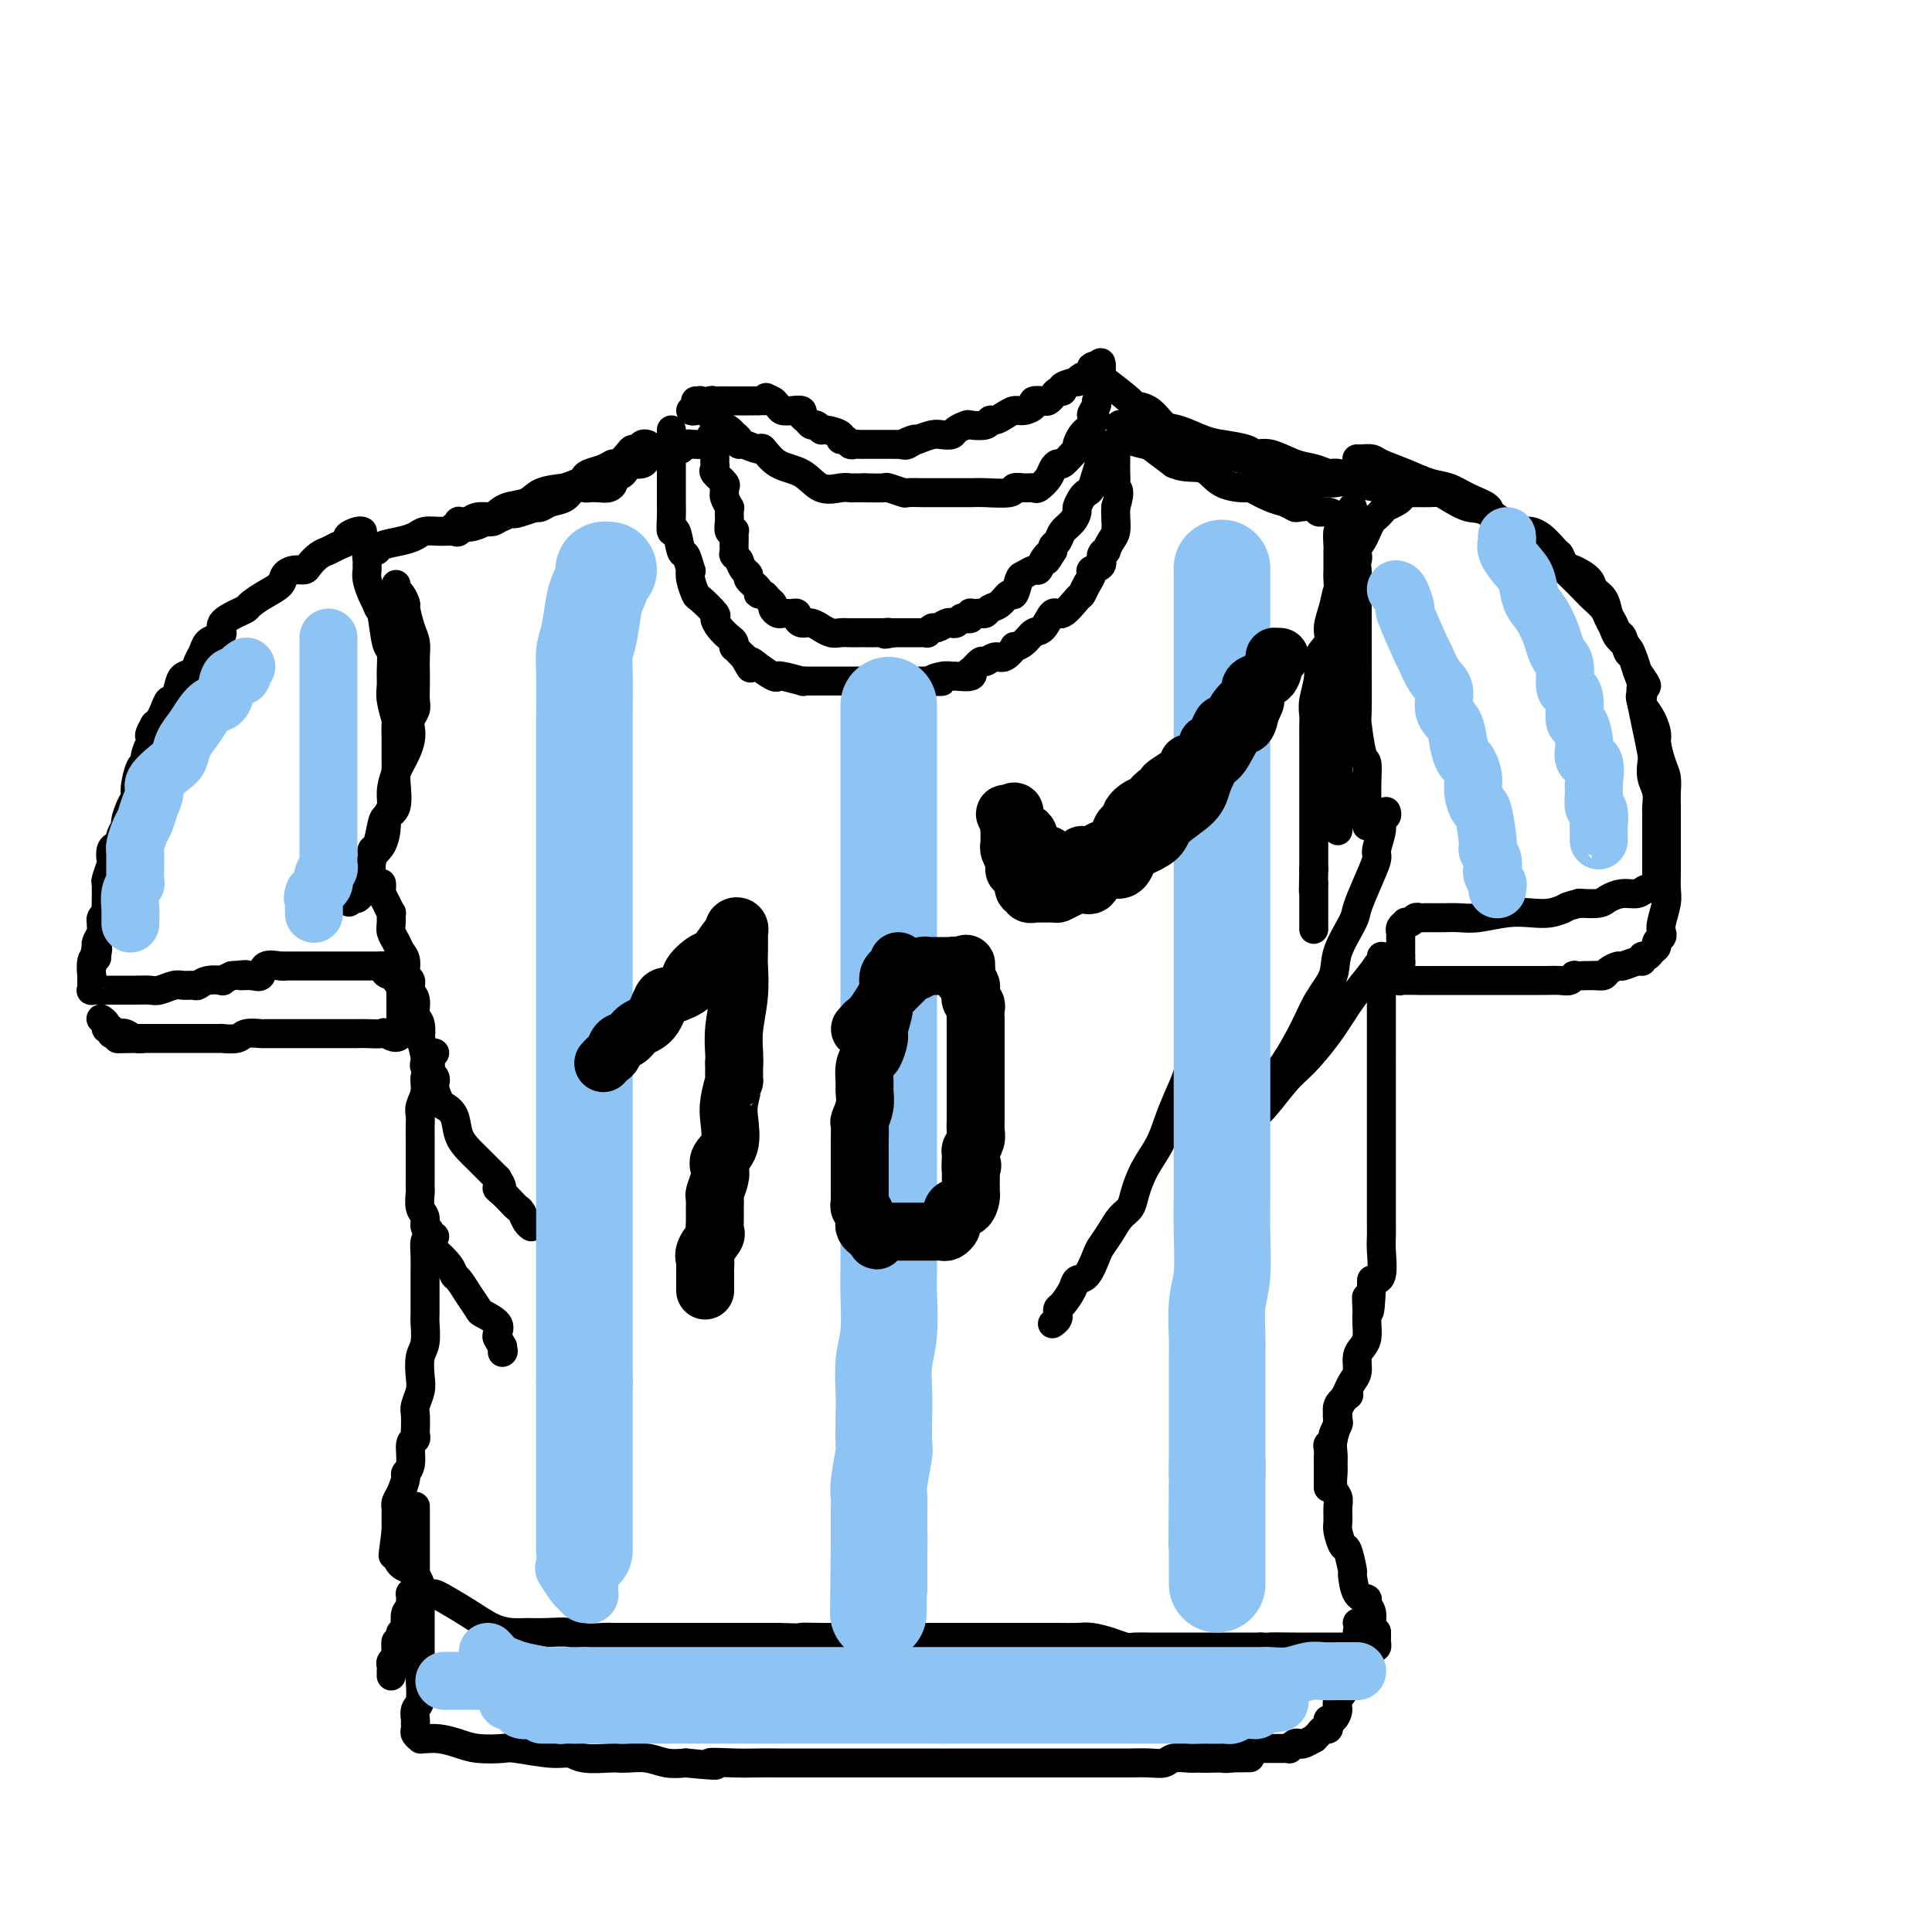 <svg viewBox='0 0 400 400' version='1.1' xmlns='http://www.w3.org/2000/svg' xmlns:xlink='http://www.w3.org/1999/xlink'><g fill='none' stroke='rgb(0,0,0)' stroke-width='6' stroke-linecap='round' stroke-linejoin='round'><path d='M144,83c0.457,0.026 0.915,0.052 1,0c0.085,-0.052 -0.202,-0.182 0,0c0.202,0.182 0.893,0.675 1,1c0.107,0.325 -0.371,0.482 0,1c0.371,0.518 1.591,1.396 2,2c0.409,0.604 0.008,0.935 0,1c-0.008,0.065 0.376,-0.136 1,0c0.624,0.136 1.489,0.610 2,1c0.511,0.390 0.670,0.698 1,1c0.330,0.302 0.833,0.600 1,1c0.167,0.400 -0.001,0.902 0,1c0.001,0.098 0.170,-0.208 1,0c0.830,0.208 2.321,0.929 3,1c0.679,0.071 0.545,-0.506 1,0c0.455,0.506 1.498,2.097 3,3c1.502,0.903 3.462,1.118 5,2c1.538,0.882 2.652,2.433 4,3c1.348,0.567 2.928,0.152 4,0c1.072,-0.152 1.635,-0.041 2,0c0.365,0.041 0.533,0.012 1,0c0.467,-0.012 1.234,-0.006 2,0'/><path d='M179,101c2.285,0.016 3.499,0.057 4,0c0.501,-0.057 0.289,-0.211 1,0c0.711,0.211 2.344,0.789 3,1c0.656,0.211 0.334,0.057 1,0c0.666,-0.057 2.321,-0.015 3,0c0.679,0.015 0.381,0.004 1,0c0.619,-0.004 2.156,0.000 3,0c0.844,-0.000 0.995,-0.004 2,0c1.005,0.004 2.863,0.015 4,0c1.137,-0.015 1.551,-0.057 3,0c1.449,0.057 3.931,0.213 5,0c1.069,-0.213 0.724,-0.795 1,-1c0.276,-0.205 1.173,-0.033 2,0c0.827,0.033 1.584,-0.072 2,0c0.416,0.072 0.492,0.322 1,0c0.508,-0.322 1.449,-1.217 2,-2c0.551,-0.783 0.712,-1.453 1,-2c0.288,-0.547 0.703,-0.972 1,-1c0.297,-0.028 0.475,0.340 1,0c0.525,-0.340 1.398,-1.386 2,-2c0.602,-0.614 0.935,-0.794 1,-1c0.065,-0.206 -0.137,-0.437 0,-1c0.137,-0.563 0.614,-1.459 1,-2c0.386,-0.541 0.682,-0.726 1,-1c0.318,-0.274 0.659,-0.637 1,-1'/><path d='M226,88c1.637,-2.352 0.228,-1.734 0,-2c-0.228,-0.266 0.723,-1.418 1,-2c0.277,-0.582 -0.122,-0.594 0,-1c0.122,-0.406 0.765,-1.205 1,-2c0.235,-0.795 0.063,-1.586 0,-2c-0.063,-0.414 -0.017,-0.451 0,-1c0.017,-0.549 0.005,-1.609 0,-2c-0.005,-0.391 -0.001,-0.112 0,0c0.001,0.112 0.001,0.056 0,0'/><path d='M228,76c0.151,-1.843 -0.472,-0.451 -1,0c-0.528,0.451 -0.961,-0.037 -1,0c-0.039,0.037 0.318,0.601 0,1c-0.318,0.399 -1.310,0.633 -2,1c-0.690,0.367 -1.078,0.868 -1,1c0.078,0.132 0.620,-0.106 0,0c-0.620,0.106 -2.404,0.554 -3,1c-0.596,0.446 -0.004,0.890 0,1c0.004,0.110 -0.581,-0.115 -1,0c-0.419,0.115 -0.671,0.569 -1,1c-0.329,0.431 -0.735,0.837 -1,1c-0.265,0.163 -0.389,0.081 -1,0c-0.611,-0.081 -1.711,-0.163 -2,0c-0.289,0.163 0.231,0.569 0,1c-0.231,0.431 -1.214,0.885 -2,1c-0.786,0.115 -1.374,-0.109 -2,0c-0.626,0.109 -1.289,0.551 -2,1c-0.711,0.449 -1.471,0.904 -2,1c-0.529,0.096 -0.828,-0.168 -1,0c-0.172,0.168 -0.216,0.767 -1,1c-0.784,0.233 -2.307,0.101 -3,0c-0.693,-0.101 -0.555,-0.171 -1,0c-0.445,0.171 -1.473,0.585 -2,1c-0.527,0.415 -0.554,0.833 -1,1c-0.446,0.167 -1.312,0.083 -2,0c-0.688,-0.083 -1.196,-0.167 -2,0c-0.804,0.167 -1.902,0.583 -3,1'/><path d='M190,91c-6.057,2.260 -2.200,0.409 -1,0c1.200,-0.409 -0.256,0.622 -1,1c-0.744,0.378 -0.777,0.101 -1,0c-0.223,-0.101 -0.637,-0.027 -1,0c-0.363,0.027 -0.675,0.007 -1,0c-0.325,-0.007 -0.665,-0.002 -1,0c-0.335,0.002 -0.667,0.000 -1,0c-0.333,-0.000 -0.667,-0.000 -1,0c-0.333,0.000 -0.667,-0.000 -1,0c-0.333,0.000 -0.667,0.001 -1,0c-0.333,-0.001 -0.666,-0.004 -1,0c-0.334,0.004 -0.668,0.016 -1,0c-0.332,-0.016 -0.660,-0.060 -1,0c-0.340,0.060 -0.690,0.222 -1,0c-0.310,-0.222 -0.580,-0.829 -1,-1c-0.420,-0.171 -0.991,0.094 -1,0c-0.009,-0.094 0.545,-0.546 0,-1c-0.545,-0.454 -2.187,-0.909 -3,-1c-0.813,-0.091 -0.796,0.183 -1,0c-0.204,-0.183 -0.627,-0.823 -1,-1c-0.373,-0.177 -0.694,0.110 -1,0c-0.306,-0.110 -0.597,-0.617 -1,-1c-0.403,-0.383 -0.920,-0.641 -1,-1c-0.080,-0.359 0.276,-0.818 0,-1c-0.276,-0.182 -1.184,-0.087 -2,0c-0.816,0.087 -1.538,0.168 -2,0c-0.462,-0.168 -0.663,-0.584 -1,-1c-0.337,-0.416 -0.811,-0.833 -1,-1c-0.189,-0.167 -0.095,-0.083 0,0'/><path d='M160,83c-2.757,-1.392 -0.651,-0.373 0,0c0.651,0.373 -0.154,0.100 -1,0c-0.846,-0.100 -1.732,-0.027 -2,0c-0.268,0.027 0.083,0.007 0,0c-0.083,-0.007 -0.601,-0.002 -1,0c-0.399,0.002 -0.679,0.001 -1,0c-0.321,-0.001 -0.681,-0.000 -1,0c-0.319,0.000 -0.596,-0.000 -1,0c-0.404,0.000 -0.934,0.000 -1,0c-0.066,-0.000 0.333,-0.001 0,0c-0.333,0.001 -1.399,0.004 -2,0c-0.601,-0.004 -0.739,-0.016 -1,0c-0.261,0.016 -0.647,0.061 -1,0c-0.353,-0.061 -0.673,-0.226 -1,0c-0.327,0.226 -0.662,0.845 -1,1c-0.338,0.155 -0.678,-0.154 -1,0c-0.322,0.154 -0.625,0.772 -1,1c-0.375,0.228 -0.821,0.065 -1,0c-0.179,-0.065 -0.089,-0.033 0,0'/><path d='M139,89c-0.000,0.372 -0.000,0.744 0,1c0.000,0.256 0.000,0.398 0,1c-0.000,0.602 -0.000,1.666 0,2c0.000,0.334 0.000,-0.063 0,0c-0.000,0.063 -0.000,0.584 0,1c0.000,0.416 0.000,0.726 0,1c-0.000,0.274 -0.000,0.513 0,1c0.000,0.487 0.000,1.220 0,2c-0.000,0.780 -0.001,1.605 0,2c0.001,0.395 0.003,0.361 0,1c-0.003,0.639 -0.012,1.952 0,3c0.012,1.048 0.044,1.833 0,3c-0.044,1.167 -0.166,2.717 0,3c0.166,0.283 0.619,-0.700 1,0c0.381,0.700 0.690,3.082 1,4c0.310,0.918 0.623,0.373 1,1c0.377,0.627 0.820,2.428 1,3c0.180,0.572 0.098,-0.085 0,0c-0.098,0.085 -0.213,0.911 0,2c0.213,1.089 0.753,2.441 1,3c0.247,0.559 0.202,0.325 1,1c0.798,0.675 2.438,2.261 3,3c0.562,0.739 0.046,0.633 0,1c-0.046,0.367 0.379,1.208 1,2c0.621,0.792 1.437,1.536 2,2c0.563,0.464 0.872,0.649 1,1c0.128,0.351 0.076,0.867 0,1c-0.076,0.133 -0.174,-0.118 0,0c0.174,0.118 0.621,0.605 1,1c0.379,0.395 0.689,0.697 1,1'/><path d='M154,136c2.414,4.179 0.948,1.627 1,1c0.052,-0.627 1.622,0.669 2,1c0.378,0.331 -0.435,-0.305 0,0c0.435,0.305 2.118,1.550 3,2c0.882,0.450 0.964,0.107 1,0c0.036,-0.107 0.027,0.024 0,0c-0.027,-0.024 -0.072,-0.203 1,0c1.072,0.203 3.261,0.786 4,1c0.739,0.214 0.027,0.057 0,0c-0.027,-0.057 0.631,-0.015 1,0c0.369,0.015 0.448,0.004 1,0c0.552,-0.004 1.577,-0.001 2,0c0.423,0.001 0.246,0.000 1,0c0.754,-0.000 2.440,-0.000 3,0c0.560,0.000 -0.007,0.000 0,0c0.007,-0.000 0.590,-0.000 1,0c0.410,0.000 0.649,0.000 2,0c1.351,-0.000 3.813,-0.000 5,0c1.187,0.000 1.099,0.000 1,0c-0.099,-0.000 -0.210,-0.000 0,0c0.210,0.000 0.742,0.000 1,0c0.258,-0.000 0.243,-0.000 1,0c0.757,0.000 2.285,0.000 3,0c0.715,-0.000 0.615,-0.000 1,0c0.385,0.000 1.253,0.000 2,0c0.747,-0.000 1.374,-0.000 2,0'/><path d='M193,141c4.087,0.061 0.805,0.214 0,0c-0.805,-0.214 0.867,-0.794 2,-1c1.133,-0.206 1.727,-0.039 2,0c0.273,0.039 0.224,-0.050 1,0c0.776,0.050 2.378,0.239 3,0c0.622,-0.239 0.264,-0.905 0,-1c-0.264,-0.095 -0.433,0.383 0,0c0.433,-0.383 1.469,-1.627 2,-2c0.531,-0.373 0.557,0.125 1,0c0.443,-0.125 1.301,-0.872 2,-1c0.699,-0.128 1.237,0.365 2,0c0.763,-0.365 1.751,-1.587 2,-2c0.249,-0.413 -0.242,-0.018 0,0c0.242,0.018 1.218,-0.342 2,-1c0.782,-0.658 1.369,-1.613 2,-2c0.631,-0.387 1.307,-0.207 2,-1c0.693,-0.793 1.404,-2.558 2,-3c0.596,-0.442 1.078,0.439 2,0c0.922,-0.439 2.283,-2.198 3,-3c0.717,-0.802 0.788,-0.648 1,-1c0.212,-0.352 0.563,-1.211 1,-2c0.437,-0.789 0.958,-1.508 1,-2c0.042,-0.492 -0.396,-0.757 0,-1c0.396,-0.243 1.626,-0.464 2,-1c0.374,-0.536 -0.106,-1.388 0,-2c0.106,-0.612 0.799,-0.983 1,-1c0.201,-0.017 -0.090,0.319 0,0c0.090,-0.319 0.560,-1.292 1,-2c0.440,-0.708 0.849,-1.152 1,-2c0.151,-0.848 0.043,-2.099 0,-3c-0.043,-0.901 -0.022,-1.450 0,-2'/><path d='M231,105c1.238,-3.809 0.332,-3.833 0,-4c-0.332,-0.167 -0.089,-0.479 0,-1c0.089,-0.521 0.024,-1.253 0,-2c-0.024,-0.747 -0.007,-1.510 0,-2c0.007,-0.490 0.003,-0.706 0,-1c-0.003,-0.294 -0.005,-0.667 0,-1c0.005,-0.333 0.016,-0.626 0,-1c-0.016,-0.374 -0.060,-0.830 0,-1c0.060,-0.170 0.223,-0.054 0,0c-0.223,0.054 -0.833,0.047 -1,0c-0.167,-0.047 0.110,-0.136 0,0c-0.110,0.136 -0.607,0.495 -1,1c-0.393,0.505 -0.682,1.157 -1,2c-0.318,0.843 -0.663,1.879 -1,3c-0.337,1.121 -0.664,2.327 -1,3c-0.336,0.673 -0.680,0.813 -1,1c-0.320,0.187 -0.614,0.420 -1,1c-0.386,0.580 -0.863,1.507 -1,2c-0.137,0.493 0.065,0.552 0,1c-0.065,0.448 -0.396,1.286 -1,2c-0.604,0.714 -1.482,1.305 -2,2c-0.518,0.695 -0.678,1.495 -1,2c-0.322,0.505 -0.806,0.716 -1,1c-0.194,0.284 -0.097,0.642 0,1'/><path d='M218,114c-2.191,3.603 -1.168,1.610 -1,1c0.168,-0.610 -0.518,0.163 -1,1c-0.482,0.837 -0.759,1.739 -1,2c-0.241,0.261 -0.445,-0.118 -1,0c-0.555,0.118 -1.461,0.732 -2,1c-0.539,0.268 -0.712,0.190 -1,1c-0.288,0.810 -0.693,2.508 -1,3c-0.307,0.492 -0.516,-0.222 -1,0c-0.484,0.222 -1.243,1.380 -2,2c-0.757,0.620 -1.513,0.702 -2,1c-0.487,0.298 -0.705,0.811 -1,1c-0.295,0.189 -0.667,0.054 -1,0c-0.333,-0.054 -0.628,-0.028 -1,0c-0.372,0.028 -0.821,0.059 -1,0c-0.179,-0.059 -0.089,-0.208 0,0c0.089,0.208 0.178,0.774 0,1c-0.178,0.226 -0.624,0.112 -1,0c-0.376,-0.112 -0.682,-0.222 -1,0c-0.318,0.222 -0.648,0.776 -1,1c-0.352,0.224 -0.725,0.116 -1,0c-0.275,-0.116 -0.451,-0.241 -1,0c-0.549,0.241 -1.471,0.849 -2,1c-0.529,0.151 -0.667,-0.156 -1,0c-0.333,0.156 -0.863,0.774 -1,1c-0.137,0.226 0.119,0.061 0,0c-0.119,-0.061 -0.613,-0.016 -1,0c-0.387,0.016 -0.667,0.004 -1,0c-0.333,-0.004 -0.718,-0.001 -1,0c-0.282,0.001 -0.461,0.000 -1,0c-0.539,-0.000 -1.440,-0.000 -2,0c-0.560,0.000 -0.780,0.000 -1,0'/><path d='M185,131c-3.099,0.619 -1.346,0.166 -1,0c0.346,-0.166 -0.716,-0.044 -1,0c-0.284,0.044 0.208,0.012 0,0c-0.208,-0.012 -1.117,-0.003 -2,0c-0.883,0.003 -1.741,0.001 -2,0c-0.259,-0.001 0.082,-0.001 0,0c-0.082,0.001 -0.588,0.001 -1,0c-0.412,-0.001 -0.731,-0.004 -1,0c-0.269,0.004 -0.487,0.016 -1,0c-0.513,-0.016 -1.320,-0.061 -2,0c-0.680,0.061 -1.232,0.227 -2,0c-0.768,-0.227 -1.751,-0.848 -2,-1c-0.249,-0.152 0.235,0.166 0,0c-0.235,-0.166 -1.190,-0.815 -2,-1c-0.810,-0.185 -1.474,0.094 -2,0c-0.526,-0.094 -0.915,-0.561 -1,-1c-0.085,-0.439 0.132,-0.849 0,-1c-0.132,-0.151 -0.614,-0.043 -1,0c-0.386,0.043 -0.677,0.023 -1,0c-0.323,-0.023 -0.678,-0.047 -1,0c-0.322,0.047 -0.611,0.166 -1,0c-0.389,-0.166 -0.879,-0.618 -1,-1c-0.121,-0.382 0.127,-0.693 0,-1c-0.127,-0.307 -0.630,-0.611 -1,-1c-0.370,-0.389 -0.606,-0.864 -1,-1c-0.394,-0.136 -0.946,0.066 -1,0c-0.054,-0.066 0.389,-0.402 0,-1c-0.389,-0.598 -1.609,-1.459 -2,-2c-0.391,-0.541 0.049,-0.761 0,-1c-0.049,-0.239 -0.585,-0.497 -1,-1c-0.415,-0.503 -0.707,-1.252 -1,-2'/><path d='M153,116c-1.464,-1.897 -1.125,-1.139 -1,-1c0.125,0.139 0.034,-0.342 0,-1c-0.034,-0.658 -0.013,-1.495 0,-2c0.013,-0.505 0.018,-0.678 0,-1c-0.018,-0.322 -0.057,-0.793 0,-1c0.057,-0.207 0.212,-0.149 0,0c-0.212,0.149 -0.789,0.390 -1,0c-0.211,-0.390 -0.056,-1.409 0,-2c0.056,-0.591 0.011,-0.754 0,-1c-0.011,-0.246 0.011,-0.577 0,-1c-0.011,-0.423 -0.056,-0.940 0,-1c0.056,-0.060 0.213,0.336 0,0c-0.213,-0.336 -0.797,-1.403 -1,-2c-0.203,-0.597 -0.026,-0.723 0,-1c0.026,-0.277 -0.098,-0.704 0,-1c0.098,-0.296 0.419,-0.459 0,-1c-0.419,-0.541 -1.576,-1.459 -2,-2c-0.424,-0.541 -0.114,-0.704 0,-1c0.114,-0.296 0.030,-0.724 0,-1c-0.030,-0.276 -0.008,-0.400 0,-1c0.008,-0.600 0.002,-1.676 0,-2c-0.002,-0.324 -0.001,0.105 0,0c0.001,-0.105 0.000,-0.744 0,-1c-0.000,-0.256 -0.000,-0.128 0,0'/><path d='M148,92c-0.952,-3.713 -0.834,-0.995 -1,0c-0.166,0.995 -0.618,0.267 -1,0c-0.382,-0.267 -0.694,-0.073 -1,0c-0.306,0.073 -0.607,0.023 -1,0c-0.393,-0.023 -0.878,-0.020 -1,0c-0.122,0.020 0.119,0.058 0,0c-0.119,-0.058 -0.599,-0.213 -1,0c-0.401,0.213 -0.723,0.792 -1,1c-0.277,0.208 -0.508,0.044 -1,0c-0.492,-0.044 -1.244,0.030 -2,0c-0.756,-0.030 -1.516,-0.165 -2,0c-0.484,0.165 -0.693,0.631 -1,1c-0.307,0.369 -0.711,0.642 -1,1c-0.289,0.358 -0.463,0.803 -1,1c-0.537,0.197 -1.436,0.147 -2,0c-0.564,-0.147 -0.795,-0.389 -1,0c-0.205,0.389 -0.386,1.411 -1,2c-0.614,0.589 -1.660,0.746 -2,1c-0.340,0.254 0.026,0.604 0,1c-0.026,0.396 -0.444,0.836 -1,1c-0.556,0.164 -1.250,0.051 -2,0c-0.750,-0.051 -1.555,-0.039 -2,0c-0.445,0.039 -0.528,0.105 -1,0c-0.472,-0.105 -1.331,-0.382 -2,0c-0.669,0.382 -1.148,1.422 -2,2c-0.852,0.578 -2.075,0.694 -3,1c-0.925,0.306 -1.550,0.802 -2,1c-0.450,0.198 -0.725,0.099 -1,0'/><path d='M111,105c-6.472,2.193 -4.153,1.176 -4,1c0.153,-0.176 -1.859,0.489 -3,1c-1.141,0.511 -1.410,0.869 -2,1c-0.590,0.131 -1.502,0.034 -2,0c-0.498,-0.034 -0.582,-0.005 -1,0c-0.418,0.005 -1.170,-0.013 -2,0c-0.830,0.013 -1.737,0.056 -2,0c-0.263,-0.056 0.120,-0.210 0,0c-0.120,0.210 -0.741,0.783 -1,1c-0.259,0.217 -0.156,0.079 0,0c0.156,-0.079 0.367,-0.100 1,0c0.633,0.100 1.690,0.321 3,0c1.310,-0.321 2.873,-1.186 4,-2c1.127,-0.814 1.818,-1.579 3,-2c1.182,-0.421 2.857,-0.498 4,-1c1.143,-0.502 1.755,-1.429 3,-2c1.245,-0.571 3.122,-0.785 5,-1'/><path d='M117,101c4.444,-1.641 4.054,-1.744 4,-2c-0.054,-0.256 0.227,-0.663 1,-1c0.773,-0.337 2.038,-0.602 3,-1c0.962,-0.398 1.620,-0.929 2,-1c0.380,-0.071 0.483,0.317 1,0c0.517,-0.317 1.449,-1.339 2,-2c0.551,-0.661 0.722,-0.962 1,-1c0.278,-0.038 0.663,0.186 1,0c0.337,-0.186 0.626,-0.782 1,-1c0.374,-0.218 0.831,-0.059 1,0c0.169,0.059 0.048,0.017 0,0c-0.048,-0.017 -0.024,-0.008 0,0'/><path d='M226,76c0.300,-0.227 0.600,-0.453 1,0c0.400,0.453 0.901,1.586 1,2c0.099,0.414 -0.202,0.108 1,1c1.202,0.892 3.909,2.983 5,4c1.091,1.017 0.568,0.959 1,1c0.432,0.041 1.821,0.182 3,1c1.179,0.818 2.147,2.313 3,3c0.853,0.687 1.589,0.567 3,1c1.411,0.433 3.495,1.421 5,2c1.505,0.579 2.429,0.751 4,1c1.571,0.249 3.789,0.577 5,1c1.211,0.423 1.417,0.940 2,1c0.583,0.060 1.544,-0.339 3,0c1.456,0.339 3.406,1.415 5,2c1.594,0.585 2.832,0.679 4,1c1.168,0.321 2.267,0.870 3,1c0.733,0.130 1.101,-0.158 2,0c0.899,0.158 2.329,0.760 3,1c0.671,0.240 0.582,0.116 1,0c0.418,-0.116 1.343,-0.223 2,0c0.657,0.223 1.045,0.778 1,1c-0.045,0.222 -0.522,0.111 -1,0'/><path d='M283,100c5.974,1.851 -0.093,0.480 -3,0c-2.907,-0.480 -2.656,-0.069 -4,0c-1.344,0.069 -4.284,-0.205 -7,-1c-2.716,-0.795 -5.209,-2.111 -8,-3c-2.791,-0.889 -5.880,-1.352 -9,-2c-3.120,-0.648 -6.271,-1.480 -9,-2c-2.729,-0.520 -5.035,-0.727 -6,-1c-0.965,-0.273 -0.588,-0.613 -1,-1c-0.412,-0.387 -1.614,-0.822 -2,-1c-0.386,-0.178 0.044,-0.098 0,0c-0.044,0.098 -0.561,0.215 -1,0c-0.439,-0.215 -0.801,-0.762 -1,-1c-0.199,-0.238 -0.235,-0.167 0,0c0.235,0.167 0.740,0.432 1,1c0.260,0.568 0.276,1.441 1,2c0.724,0.559 2.156,0.804 3,1c0.844,0.196 1.098,0.342 2,1c0.902,0.658 2.451,1.829 4,3'/><path d='M243,96c2.589,1.146 4.563,0.510 6,1c1.437,0.490 2.338,2.106 4,3c1.662,0.894 4.085,1.066 5,1c0.915,-0.066 0.323,-0.371 1,0c0.677,0.371 2.623,1.419 4,2c1.377,0.581 2.185,0.696 3,1c0.815,0.304 1.635,0.799 2,1c0.365,0.201 0.274,0.110 1,0c0.726,-0.110 2.271,-0.240 3,0c0.729,0.240 0.644,0.849 1,1c0.356,0.151 1.153,-0.156 2,0c0.847,0.156 1.742,0.774 2,1c0.258,0.226 -0.123,0.061 0,0c0.123,-0.061 0.749,-0.017 1,0c0.251,0.017 0.125,0.009 0,0'/><path d='M104,107c-0.470,0.001 -0.941,0.002 -1,0c-0.059,-0.002 0.292,-0.007 0,0c-0.292,0.007 -1.229,0.026 -2,0c-0.771,-0.026 -1.378,-0.098 -2,0c-0.622,0.098 -1.259,0.365 -2,1c-0.741,0.635 -1.588,1.637 -2,2c-0.412,0.363 -0.391,0.086 -1,0c-0.609,-0.086 -1.848,0.018 -3,0c-1.152,-0.018 -2.217,-0.159 -3,0c-0.783,0.159 -1.286,0.617 -2,1c-0.714,0.383 -1.640,0.692 -3,1c-1.360,0.308 -3.153,0.617 -4,1c-0.847,0.383 -0.749,0.841 -1,1c-0.251,0.159 -0.852,0.017 -1,0c-0.148,-0.017 0.157,0.089 0,0c-0.157,-0.089 -0.775,-0.373 -1,0c-0.225,0.373 -0.057,1.402 0,2c0.057,0.598 0.004,0.765 0,1c-0.004,0.235 0.040,0.537 0,1c-0.040,0.463 -0.165,1.086 0,2c0.165,0.914 0.618,2.118 1,3c0.382,0.882 0.691,1.441 1,2'/><path d='M78,125c0.492,1.809 0.720,0.830 1,2c0.280,1.170 0.610,4.489 1,6c0.390,1.511 0.840,1.214 1,2c0.160,0.786 0.029,2.653 0,4c-0.029,1.347 0.045,2.172 0,3c-0.045,0.828 -0.208,1.657 0,3c0.208,1.343 0.788,3.199 1,4c0.212,0.801 0.056,0.547 0,1c-0.056,0.453 -0.013,1.613 0,3c0.013,1.387 -0.003,3.001 0,4c0.003,0.999 0.026,1.382 0,2c-0.026,0.618 -0.101,1.473 0,3c0.101,1.527 0.377,3.728 0,5c-0.377,1.272 -1.406,1.615 -2,2c-0.594,0.385 -0.752,0.813 -1,2c-0.248,1.187 -0.587,3.134 -1,4c-0.413,0.866 -0.899,0.652 -1,1c-0.101,0.348 0.184,1.260 0,2c-0.184,0.740 -0.837,1.309 -1,2c-0.163,0.691 0.163,1.505 0,2c-0.163,0.495 -0.814,0.671 -1,1c-0.186,0.329 0.095,0.810 0,1c-0.095,0.190 -0.564,0.090 -1,0c-0.436,-0.090 -0.839,-0.168 -1,0c-0.161,0.168 -0.081,0.584 0,1'/><path d='M73,185c-1.425,2.978 -0.489,1.422 0,1c0.489,-0.422 0.530,0.289 1,0c0.470,-0.289 1.370,-1.579 2,-2c0.630,-0.421 0.991,0.029 1,-1c0.009,-1.029 -0.333,-3.535 0,-5c0.333,-1.465 1.343,-1.889 2,-3c0.657,-1.111 0.963,-2.908 1,-4c0.037,-1.092 -0.194,-1.478 0,-2c0.194,-0.522 0.812,-1.179 1,-2c0.188,-0.821 -0.054,-1.805 0,-3c0.054,-1.195 0.406,-2.599 1,-4c0.594,-1.401 1.431,-2.798 2,-4c0.569,-1.202 0.870,-2.208 1,-3c0.130,-0.792 0.087,-1.370 0,-2c-0.087,-0.630 -0.219,-1.312 0,-2c0.219,-0.688 0.791,-1.380 1,-2c0.209,-0.620 0.057,-1.166 0,-2c-0.057,-0.834 -0.018,-1.954 0,-3c0.018,-1.046 0.015,-2.018 0,-3c-0.015,-0.982 -0.042,-1.974 0,-3c0.042,-1.026 0.152,-2.086 0,-3c-0.152,-0.914 -0.566,-1.684 -1,-3c-0.434,-1.316 -0.887,-3.179 -1,-4c-0.113,-0.821 0.113,-0.598 0,-1c-0.113,-0.402 -0.566,-1.427 -1,-2c-0.434,-0.573 -0.847,-0.693 -1,-1c-0.153,-0.307 -0.044,-0.802 0,-1c0.044,-0.198 0.022,-0.099 0,0'/><path d='M280,105c0.119,0.322 0.238,0.644 0,1c-0.238,0.356 -0.834,0.748 -1,1c-0.166,0.252 0.099,0.366 0,1c-0.099,0.634 -0.563,1.788 -1,2c-0.437,0.212 -0.849,-0.519 -1,0c-0.151,0.519 -0.041,2.287 0,3c0.041,0.713 0.012,0.372 0,1c-0.012,0.628 -0.007,2.227 0,3c0.007,0.773 0.016,0.720 0,1c-0.016,0.280 -0.057,0.892 0,2c0.057,1.108 0.211,2.711 0,4c-0.211,1.289 -0.789,2.265 -1,3c-0.211,0.735 -0.057,1.230 0,2c0.057,0.770 0.015,1.814 0,3c-0.015,1.186 -0.004,2.515 0,3c0.004,0.485 0.001,0.126 0,1c-0.001,0.874 -0.001,2.981 0,4c0.001,1.019 0.004,0.950 0,1c-0.004,0.050 -0.016,0.220 0,2c0.016,1.780 0.060,5.169 0,8c-0.060,2.831 -0.223,5.103 0,6c0.223,0.897 0.833,0.420 1,1c0.167,0.580 -0.110,2.219 0,3c0.110,0.781 0.607,0.704 1,1c0.393,0.296 0.683,0.964 1,2c0.317,1.036 0.662,2.439 1,3c0.338,0.561 0.669,0.281 1,0'/><path d='M281,167c0.939,1.958 0.788,1.853 1,2c0.212,0.147 0.789,0.546 1,1c0.211,0.454 0.056,0.962 0,1c-0.056,0.038 -0.014,-0.393 0,-1c0.014,-0.607 0.001,-1.390 0,-2c-0.001,-0.610 0.010,-1.047 0,-2c-0.010,-0.953 -0.041,-2.422 0,-4c0.041,-1.578 0.155,-3.265 0,-4c-0.155,-0.735 -0.577,-0.520 -1,-2c-0.423,-1.480 -0.845,-4.656 -1,-6c-0.155,-1.344 -0.041,-0.855 0,-3c0.041,-2.145 0.011,-6.925 0,-10c-0.011,-3.075 -0.003,-4.445 0,-6c0.003,-1.555 0.001,-3.296 0,-4c-0.001,-0.704 -0.000,-0.371 0,-1c0.000,-0.629 0.000,-2.220 0,-3c-0.000,-0.780 -0.000,-0.748 0,-1c0.000,-0.252 0.000,-0.786 0,-1c-0.000,-0.214 -0.000,-0.107 0,0'/><path d='M281,121c-0.240,-7.405 0.161,-1.418 0,1c-0.161,2.418 -0.884,1.268 -1,1c-0.116,-0.268 0.375,0.347 0,1c-0.375,0.653 -1.617,1.343 -2,3c-0.383,1.657 0.094,4.280 0,6c-0.094,1.720 -0.757,2.535 -1,5c-0.243,2.465 -0.065,6.580 0,9c0.065,2.420 0.017,3.147 0,4c-0.017,0.853 -0.005,1.833 0,3c0.005,1.167 0.001,2.521 0,4c-0.001,1.479 -0.000,3.083 0,4c0.000,0.917 0.000,1.149 0,2c-0.000,0.851 -0.000,2.323 0,3c0.000,0.677 0.000,0.560 0,1c-0.000,0.440 -0.000,1.438 0,2c0.000,0.562 0.000,0.690 0,1c-0.000,0.310 -0.000,0.803 0,1c0.000,0.197 0.000,0.099 0,0'/><path d='M79,183c-0.006,-0.095 -0.012,-0.189 0,0c0.012,0.189 0.042,0.662 0,1c-0.042,0.338 -0.155,0.541 0,1c0.155,0.459 0.576,1.172 1,2c0.424,0.828 0.849,1.769 1,2c0.151,0.231 0.029,-0.247 0,0c-0.029,0.247 0.035,1.220 0,2c-0.035,0.780 -0.168,1.369 0,2c0.168,0.631 0.638,1.306 1,2c0.362,0.694 0.618,1.408 1,2c0.382,0.592 0.891,1.064 1,2c0.109,0.936 -0.182,2.338 0,3c0.182,0.662 0.837,0.584 1,1c0.163,0.416 -0.166,1.325 0,2c0.166,0.675 0.828,1.116 1,2c0.172,0.884 -0.146,2.212 0,3c0.146,0.788 0.755,1.036 1,2c0.245,0.964 0.126,2.643 0,3c-0.126,0.357 -0.259,-0.607 0,0c0.259,0.607 0.910,2.786 1,4c0.090,1.214 -0.380,1.463 0,2c0.380,0.537 1.611,1.364 2,2c0.389,0.636 -0.066,1.083 0,2c0.066,0.917 0.651,2.305 1,3c0.349,0.695 0.462,0.699 1,1c0.538,0.301 1.500,0.901 2,2c0.500,1.099 0.536,2.697 1,4c0.464,1.303 1.356,2.312 2,3c0.644,0.688 1.041,1.054 2,2c0.959,0.946 2.479,2.473 4,4'/><path d='M103,244c1.825,2.896 0.387,2.137 0,2c-0.387,-0.137 0.277,0.348 1,1c0.723,0.652 1.504,1.471 2,2c0.496,0.529 0.708,0.769 1,1c0.292,0.231 0.666,0.454 1,1c0.334,0.546 0.628,1.416 1,2c0.372,0.584 0.820,0.881 1,1c0.180,0.119 0.090,0.059 0,0'/><path d='M90,218c-0.414,-0.025 -0.828,-0.051 -1,0c-0.172,0.051 -0.102,0.177 0,1c0.102,0.823 0.238,2.342 0,3c-0.238,0.658 -0.848,0.454 -1,1c-0.152,0.546 0.156,1.840 0,3c-0.156,1.160 -0.774,2.185 -1,3c-0.226,0.815 -0.061,1.421 0,2c0.061,0.579 0.016,1.132 0,2c-0.016,0.868 -0.004,2.052 0,3c0.004,0.948 0.001,1.659 0,2c-0.001,0.341 0.000,0.313 0,1c-0.000,0.687 -0.001,2.089 0,3c0.001,0.911 0.004,1.332 0,2c-0.004,0.668 -0.016,1.584 0,2c0.016,0.416 0.061,0.333 0,1c-0.061,0.667 -0.227,2.085 0,3c0.227,0.915 0.846,1.329 1,2c0.154,0.671 -0.159,1.601 0,2c0.159,0.399 0.788,0.268 1,1c0.212,0.732 0.007,2.327 0,3c-0.007,0.673 0.186,0.423 1,1c0.814,0.577 2.250,1.979 3,3c0.750,1.021 0.815,1.659 1,2c0.185,0.341 0.492,0.384 1,1c0.508,0.616 1.218,1.804 2,3c0.782,1.196 1.635,2.401 2,3c0.365,0.599 0.242,0.594 1,1c0.758,0.406 2.396,1.225 3,2c0.604,0.775 0.172,1.507 0,2c-0.172,0.493 -0.086,0.746 0,1'/><path d='M103,277c2.415,4.072 0.451,0.751 0,0c-0.451,-0.751 0.609,1.067 1,2c0.391,0.933 0.112,0.981 0,1c-0.112,0.019 -0.056,0.010 0,0'/><path d='M90,256c-0.309,-0.054 -0.619,-0.107 -1,0c-0.381,0.107 -0.834,0.376 -1,1c-0.166,0.624 -0.044,1.603 0,3c0.044,1.397 0.012,3.212 0,4c-0.012,0.788 -0.002,0.550 0,1c0.002,0.450 -0.003,1.589 0,3c0.003,1.411 0.015,3.095 0,4c-0.015,0.905 -0.055,1.032 0,2c0.055,0.968 0.207,2.777 0,4c-0.207,1.223 -0.774,1.859 -1,3c-0.226,1.141 -0.113,2.785 0,4c0.113,1.215 0.226,1.999 0,3c-0.226,1.001 -0.792,2.219 -1,3c-0.208,0.781 -0.060,1.124 0,2c0.060,0.876 0.031,2.286 0,3c-0.031,0.714 -0.065,0.731 0,1c0.065,0.269 0.228,0.791 0,1c-0.228,0.209 -0.849,0.104 -1,1c-0.151,0.896 0.166,2.793 0,4c-0.166,1.207 -0.815,1.725 -1,2c-0.185,0.275 0.094,0.306 0,1c-0.094,0.694 -0.561,2.049 -1,3c-0.439,0.951 -0.850,1.498 -1,2c-0.150,0.502 -0.040,0.961 0,1c0.040,0.039 0.011,-0.340 0,0c-0.011,0.340 -0.003,1.400 0,2c0.003,0.600 0.001,0.738 0,1c-0.001,0.262 -0.000,0.646 0,1c0.000,0.354 0.000,0.677 0,1'/><path d='M82,317c-1.237,9.556 -0.330,2.945 0,1c0.330,-1.945 0.081,0.774 0,2c-0.081,1.226 0.005,0.957 0,1c-0.005,0.043 -0.103,0.396 0,1c0.103,0.604 0.405,1.457 1,2c0.595,0.543 1.483,0.776 2,1c0.517,0.224 0.663,0.438 1,1c0.337,0.562 0.864,1.471 1,2c0.136,0.529 -0.118,0.679 0,1c0.118,0.321 0.607,0.812 1,1c0.393,0.188 0.691,0.071 1,0c0.309,-0.071 0.628,-0.096 1,0c0.372,0.096 0.798,0.313 2,1c1.202,0.687 3.180,1.845 5,3c1.820,1.155 3.481,2.309 5,3c1.519,0.691 2.894,0.921 4,1c1.106,0.079 1.942,0.007 3,0c1.058,-0.007 2.338,0.051 4,0c1.662,-0.051 3.707,-0.210 5,0c1.293,0.210 1.836,0.788 3,1c1.164,0.212 2.951,0.057 4,0c1.049,-0.057 1.361,-0.015 2,0c0.639,0.015 1.604,0.004 3,0c1.396,-0.004 3.221,-0.001 5,0c1.779,0.001 3.512,0.000 5,0c1.488,-0.000 2.733,-0.000 4,0c1.267,0.000 2.558,0.000 4,0c1.442,-0.000 3.036,-0.000 4,0c0.964,0.000 1.298,0.000 2,0c0.702,-0.000 1.772,-0.000 3,0c1.228,0.000 2.614,0.000 4,0'/><path d='M161,339c10.028,0.309 5.599,0.083 5,0c-0.599,-0.083 2.631,-0.022 4,0c1.369,0.022 0.878,0.006 2,0c1.122,-0.006 3.858,-0.002 5,0c1.142,0.002 0.691,0.000 2,0c1.309,-0.000 4.379,-0.000 6,0c1.621,0.000 1.792,0.000 3,0c1.208,-0.000 3.454,-0.000 5,0c1.546,0.000 2.391,0.000 3,0c0.609,-0.000 0.980,-0.000 2,0c1.020,0.000 2.687,0.000 4,0c1.313,-0.000 2.272,-0.000 3,0c0.728,0.000 1.223,0.000 2,0c0.777,-0.000 1.834,-0.001 3,0c1.166,0.001 2.440,0.003 4,0c1.560,-0.003 3.405,-0.011 5,0c1.595,0.011 2.940,0.041 4,0c1.060,-0.041 1.834,-0.155 3,0c1.166,0.155 2.724,0.577 4,1c1.276,0.423 2.269,0.845 3,1c0.731,0.155 1.201,0.041 2,0c0.799,-0.041 1.928,-0.011 3,0c1.072,0.011 2.089,0.003 3,0c0.911,-0.003 1.718,-0.001 3,0c1.282,0.001 3.040,0.000 4,0c0.960,-0.000 1.122,-0.000 2,0c0.878,0.000 2.472,0.000 3,0c0.528,-0.000 -0.012,-0.000 1,0c1.012,0.000 3.575,0.000 5,0c1.425,-0.000 1.713,-0.000 2,0'/><path d='M261,341c15.965,0.309 5.877,0.083 3,0c-2.877,-0.083 1.457,-0.022 4,0c2.543,0.022 3.297,0.006 4,0c0.703,-0.006 1.357,-0.002 2,0c0.643,0.002 1.276,0.000 2,0c0.724,-0.000 1.538,-0.000 2,0c0.462,0.000 0.571,-0.000 1,0c0.429,0.000 1.176,0.001 2,0c0.824,-0.001 1.723,-0.003 2,0c0.277,0.003 -0.069,0.012 0,0c0.069,-0.012 0.555,-0.045 1,0c0.445,0.045 0.851,0.167 1,0c0.149,-0.167 0.040,-0.622 0,-1c-0.040,-0.378 -0.011,-0.679 0,-1c0.011,-0.321 0.006,-0.660 0,-1'/><path d='M285,338c0.065,-0.537 -0.774,-0.378 -1,-1c-0.226,-0.622 0.160,-2.024 0,-3c-0.160,-0.976 -0.865,-1.525 -1,-2c-0.135,-0.475 0.301,-0.874 0,-1c-0.301,-0.126 -1.337,0.021 -2,-1c-0.663,-1.021 -0.952,-3.212 -1,-4c-0.048,-0.788 0.145,-0.174 0,-1c-0.145,-0.826 -0.628,-3.093 -1,-4c-0.372,-0.907 -0.635,-0.456 -1,-1c-0.365,-0.544 -0.834,-2.084 -1,-3c-0.166,-0.916 -0.030,-1.208 0,-2c0.030,-0.792 -0.044,-2.085 0,-3c0.044,-0.915 0.208,-1.452 0,-2c-0.208,-0.548 -0.789,-1.107 -1,-2c-0.211,-0.893 -0.052,-2.118 0,-3c0.052,-0.882 -0.002,-1.419 0,-2c0.002,-0.581 0.061,-1.207 0,-2c-0.061,-0.793 -0.240,-1.754 0,-3c0.240,-1.246 0.899,-2.777 1,-4c0.101,-1.223 -0.358,-2.137 0,-3c0.358,-0.863 1.531,-1.675 2,-2c0.469,-0.325 0.235,-0.162 0,0'/><path d='M250,178c0.000,0.577 0.000,1.155 0,2c-0.000,0.845 -0.000,1.959 0,3c0.000,1.041 0.002,2.010 0,4c-0.002,1.990 -0.006,5.001 0,7c0.006,1.999 0.024,2.985 0,4c-0.024,1.015 -0.089,2.059 0,4c0.089,1.941 0.333,4.780 0,7c-0.333,2.220 -1.243,3.821 -2,6c-0.757,2.179 -1.361,4.934 -2,7c-0.639,2.066 -1.313,3.442 -2,5c-0.687,1.558 -1.388,3.299 -2,5c-0.612,1.701 -1.137,3.361 -2,5c-0.863,1.639 -2.065,3.257 -3,5c-0.935,1.743 -1.602,3.612 -2,5c-0.398,1.388 -0.526,2.295 -1,3c-0.474,0.705 -1.296,1.209 -2,2c-0.704,0.791 -1.292,1.871 -2,3c-0.708,1.129 -1.537,2.307 -2,3c-0.463,0.693 -0.561,0.900 -1,2c-0.439,1.100 -1.217,3.092 -2,4c-0.783,0.908 -1.569,0.731 -2,1c-0.431,0.269 -0.508,0.986 -1,2c-0.492,1.014 -1.399,2.327 -2,3c-0.601,0.673 -0.897,0.706 -1,1c-0.103,0.294 -0.014,0.850 0,1c0.014,0.150 -0.048,-0.104 0,0c0.048,0.104 0.205,0.566 0,1c-0.205,0.434 -0.773,0.838 -1,1c-0.227,0.162 -0.114,0.081 0,0'/><path d='M287,168c0.122,0.340 0.244,0.679 0,1c-0.244,0.321 -0.856,0.622 -1,1c-0.144,0.378 0.178,0.833 0,2c-0.178,1.167 -0.858,3.047 -1,4c-0.142,0.953 0.252,0.978 0,2c-0.252,1.022 -1.151,3.042 -2,5c-0.849,1.958 -1.648,3.856 -2,5c-0.352,1.144 -0.256,1.535 -1,3c-0.744,1.465 -2.327,4.005 -3,6c-0.673,1.995 -0.436,3.444 -1,5c-0.564,1.556 -1.930,3.218 -3,5c-1.070,1.782 -1.845,3.683 -3,6c-1.155,2.317 -2.690,5.049 -4,7c-1.310,1.951 -2.393,3.120 -3,4c-0.607,0.880 -0.737,1.470 -1,2c-0.263,0.530 -0.660,0.999 -1,2c-0.340,1.001 -0.624,2.532 -1,3c-0.376,0.468 -0.845,-0.129 -1,0c-0.155,0.129 0.004,0.984 0,1c-0.004,0.016 -0.171,-0.808 0,-1c0.171,-0.192 0.682,0.248 2,-1c1.318,-1.248 3.444,-4.185 5,-6c1.556,-1.815 2.541,-2.507 4,-4c1.459,-1.493 3.393,-3.787 5,-6c1.607,-2.213 2.888,-4.347 4,-6c1.112,-1.653 2.056,-2.827 3,-4'/><path d='M282,204c4.022,-5.043 3.078,-4.152 3,-4c-0.078,0.152 0.711,-0.437 1,-1c0.289,-0.563 0.077,-1.102 0,-1c-0.077,0.102 -0.021,0.845 0,1c0.021,0.155 0.006,-0.276 0,0c-0.006,0.276 -0.001,1.260 0,3c0.001,1.740 0.000,4.238 0,5c-0.000,0.762 -0.000,-0.210 0,1c0.000,1.210 0.000,4.602 0,7c-0.000,2.398 -0.000,3.800 0,4c0.000,0.200 0.000,-0.803 0,3c-0.000,3.803 -0.000,12.414 0,16c0.000,3.586 0.000,2.149 0,2c-0.000,-0.149 -0.000,0.992 0,2c0.000,1.008 0.000,1.884 0,3c-0.000,1.116 -0.000,2.474 0,3c0.000,0.526 0.002,0.222 0,1c-0.002,0.778 -0.006,2.639 0,4c0.006,1.361 0.022,2.220 0,3c-0.022,0.780 -0.083,1.479 0,3c0.083,1.521 0.309,3.863 0,5c-0.309,1.137 -1.155,1.068 -2,1'/><path d='M284,265c-0.381,10.851 -0.833,5.477 -1,4c-0.167,-1.477 -0.047,0.941 0,2c0.047,1.059 0.023,0.758 0,1c-0.023,0.242 -0.044,1.027 0,2c0.044,0.973 0.152,2.133 0,3c-0.152,0.867 -0.565,1.439 -1,2c-0.435,0.561 -0.891,1.111 -1,2c-0.109,0.889 0.129,2.118 0,3c-0.129,0.882 -0.627,1.419 -1,2c-0.373,0.581 -0.622,1.206 -1,2c-0.378,0.794 -0.885,1.756 -1,2c-0.115,0.244 0.161,-0.229 0,0c-0.161,0.229 -0.760,1.160 -1,2c-0.240,0.840 -0.121,1.587 0,2c0.121,0.413 0.243,0.491 0,1c-0.243,0.509 -0.850,1.450 -1,2c-0.150,0.550 0.156,0.709 0,1c-0.156,0.291 -0.774,0.716 -1,1c-0.226,0.284 -0.061,0.429 0,1c0.061,0.571 0.016,1.568 0,2c-0.016,0.432 -0.004,0.298 0,1c0.004,0.702 0.001,2.240 0,3c-0.001,0.760 -0.000,0.743 0,1c0.000,0.257 0.000,0.788 0,1c-0.000,0.212 -0.000,0.106 0,0'/><path d='M87,330c0.000,0.233 0.000,0.465 0,1c-0.000,0.535 -0.000,1.371 0,2c0.000,0.629 0.000,1.051 0,2c-0.000,0.949 -0.000,2.426 0,3c0.000,0.574 0.001,0.244 0,1c-0.001,0.756 -0.004,2.597 0,4c0.004,1.403 0.015,2.369 0,3c-0.015,0.631 -0.057,0.929 0,2c0.057,1.071 0.212,2.917 0,4c-0.212,1.083 -0.790,1.403 -1,2c-0.210,0.597 -0.052,1.470 0,2c0.052,0.530 -0.000,0.716 0,1c0.000,0.284 0.054,0.665 0,1c-0.054,0.335 -0.217,0.625 0,1c0.217,0.375 0.813,0.835 1,1c0.187,0.165 -0.034,0.034 0,0c0.034,-0.034 0.324,0.030 1,0c0.676,-0.030 1.738,-0.153 3,0c1.262,0.153 2.725,0.581 4,1c1.275,0.419 2.361,0.829 4,1c1.639,0.171 3.829,0.102 5,0c1.171,-0.102 1.322,-0.238 3,0c1.678,0.238 4.883,0.848 7,1c2.117,0.152 3.146,-0.155 4,0c0.854,0.155 1.533,0.773 3,1c1.467,0.227 3.722,0.065 5,0c1.278,-0.065 1.580,-0.031 2,0c0.420,0.031 0.958,0.060 2,0c1.042,-0.060 2.588,-0.208 4,0c1.412,0.208 2.689,0.774 4,1c1.311,0.226 2.655,0.113 4,0'/><path d='M142,365c9.562,0.928 5.465,0.249 5,0c-0.465,-0.249 2.700,-0.067 5,0c2.300,0.067 3.733,0.018 5,0c1.267,-0.018 2.367,-0.005 4,0c1.633,0.005 3.800,0.001 5,0c1.200,-0.001 1.435,-0.000 3,0c1.565,0.000 4.460,0.000 6,0c1.540,-0.000 1.723,-0.000 3,0c1.277,0.000 3.646,0.000 5,0c1.354,-0.000 1.692,-0.000 3,0c1.308,0.000 3.585,0.000 5,0c1.415,-0.000 1.967,-0.000 3,0c1.033,0.000 2.545,0.000 4,0c1.455,-0.000 2.852,-0.000 4,0c1.148,0.000 2.045,0.000 3,0c0.955,-0.000 1.967,-0.000 3,0c1.033,0.000 2.085,0.000 3,0c0.915,-0.000 1.692,-0.000 3,0c1.308,0.000 3.147,0.000 4,0c0.853,-0.000 0.719,-0.000 2,0c1.281,0.000 3.976,0.000 5,0c1.024,-0.000 0.378,-0.000 1,0c0.622,0.000 2.513,0.001 4,0c1.487,-0.001 2.571,-0.004 3,0c0.429,0.004 0.201,0.015 1,0c0.799,-0.015 2.623,-0.057 4,0c1.377,0.057 2.308,0.211 3,0c0.692,-0.211 1.144,-0.789 2,-1c0.856,-0.211 2.115,-0.057 3,0c0.885,0.057 1.396,0.016 2,0c0.604,-0.016 1.302,-0.008 2,0'/><path d='M250,364c16.886,-0.156 5.100,-0.044 1,0c-4.100,0.044 -0.514,0.022 1,0c1.514,-0.022 0.958,-0.044 1,0c0.042,0.044 0.683,0.155 2,0c1.317,-0.155 3.309,-0.578 4,-1c0.691,-0.422 0.082,-0.845 0,-1c-0.082,-0.155 0.363,-0.041 1,0c0.637,0.041 1.467,0.011 2,0c0.533,-0.011 0.769,-0.002 1,0c0.231,0.002 0.457,-0.003 1,0c0.543,0.003 1.403,0.015 2,0c0.597,-0.015 0.932,-0.055 1,0c0.068,0.055 -0.132,0.207 0,0c0.132,-0.207 0.595,-0.773 1,-1c0.405,-0.227 0.753,-0.116 1,0c0.247,0.116 0.395,0.237 1,0c0.605,-0.237 1.668,-0.833 2,-1c0.332,-0.167 -0.069,0.096 0,0c0.069,-0.096 0.606,-0.552 1,-1c0.394,-0.448 0.644,-0.889 1,-1c0.356,-0.111 0.818,0.108 1,0c0.182,-0.108 0.085,-0.542 0,-1c-0.085,-0.458 -0.159,-0.941 0,-1c0.159,-0.059 0.550,0.307 1,0c0.450,-0.307 0.958,-1.287 1,-2c0.042,-0.713 -0.380,-1.160 0,-2c0.380,-0.840 1.564,-2.072 2,-3c0.436,-0.928 0.125,-1.551 0,-2c-0.125,-0.449 -0.062,-0.725 0,-1'/><path d='M279,346c1.326,-2.814 1.140,-2.849 1,-3c-0.140,-0.151 -0.234,-0.419 0,-1c0.234,-0.581 0.795,-1.476 1,-2c0.205,-0.524 0.055,-0.676 0,-1c-0.055,-0.324 -0.015,-0.819 0,-1c0.015,-0.181 0.004,-0.049 0,0c-0.004,0.049 -0.001,0.014 0,0c0.001,-0.014 0.001,-0.007 0,0'/><path d='M281,336c0.000,0.000 0.100,0.100 0.1,0.1'/><path d='M75,110c0.049,0.024 0.098,0.048 0,0c-0.098,-0.048 -0.344,-0.167 -1,0c-0.656,0.167 -1.723,0.621 -2,1c-0.277,0.379 0.234,0.682 0,1c-0.234,0.318 -1.214,0.649 -2,1c-0.786,0.351 -1.379,0.720 -2,1c-0.621,0.280 -1.270,0.469 -2,1c-0.730,0.531 -1.542,1.402 -2,2c-0.458,0.598 -0.562,0.922 -1,1c-0.438,0.078 -1.210,-0.092 -2,0c-0.790,0.092 -1.598,0.444 -2,1c-0.402,0.556 -0.399,1.314 -1,2c-0.601,0.686 -1.804,1.300 -3,2c-1.196,0.700 -2.383,1.487 -3,2c-0.617,0.513 -0.665,0.754 -1,1c-0.335,0.246 -0.958,0.499 -2,1c-1.042,0.501 -2.503,1.251 -3,2c-0.497,0.749 -0.031,1.499 0,2c0.031,0.501 -0.372,0.754 -1,1c-0.628,0.246 -1.482,0.485 -2,1c-0.518,0.515 -0.702,1.305 -1,2c-0.298,0.695 -0.710,1.294 -1,2c-0.290,0.706 -0.459,1.518 -1,2c-0.541,0.482 -1.454,0.632 -2,1c-0.546,0.368 -0.724,0.953 -1,2c-0.276,1.047 -0.651,2.557 -1,3c-0.349,0.443 -0.671,-0.180 -1,0c-0.329,0.180 -0.666,1.164 -1,2c-0.334,0.836 -0.667,1.525 -1,2c-0.333,0.475 -0.667,0.738 -1,1'/><path d='M32,150c-2.122,3.625 -0.428,2.187 0,2c0.428,-0.187 -0.411,0.877 -1,2c-0.589,1.123 -0.928,2.303 -1,3c-0.072,0.697 0.122,0.909 0,1c-0.122,0.091 -0.558,0.059 -1,1c-0.442,0.941 -0.888,2.853 -1,4c-0.112,1.147 0.110,1.530 0,2c-0.110,0.470 -0.550,1.029 -1,2c-0.450,0.971 -0.908,2.355 -1,3c-0.092,0.645 0.182,0.553 0,1c-0.182,0.447 -0.820,1.433 -1,2c-0.180,0.567 0.096,0.713 0,1c-0.096,0.287 -0.565,0.714 -1,1c-0.435,0.286 -0.834,0.429 -1,1c-0.166,0.571 -0.097,1.569 0,2c0.097,0.431 0.222,0.296 0,1c-0.222,0.704 -0.791,2.247 -1,3c-0.209,0.753 -0.056,0.716 0,1c0.056,0.284 0.016,0.888 0,1c-0.016,0.112 -0.008,-0.269 0,0c0.008,0.269 0.016,1.186 0,2c-0.016,0.814 -0.057,1.524 0,2c0.057,0.476 0.211,0.719 0,1c-0.211,0.281 -0.788,0.599 -1,1c-0.212,0.401 -0.061,0.885 0,1c0.061,0.115 0.030,-0.138 0,0c-0.030,0.138 -0.060,0.666 0,1c0.060,0.334 0.208,0.475 0,1c-0.208,0.525 -0.774,1.436 -1,2c-0.226,0.564 -0.113,0.782 0,1'/><path d='M20,196c-1.852,7.281 -0.482,2.484 0,1c0.482,-1.484 0.077,0.344 0,1c-0.077,0.656 0.176,0.140 0,0c-0.176,-0.140 -0.779,0.095 -1,1c-0.221,0.905 -0.059,2.481 0,3c0.059,0.519 0.014,-0.019 0,0c-0.014,0.019 0.002,0.593 0,1c-0.002,0.407 -0.021,0.645 0,1c0.021,0.355 0.081,0.827 0,1c-0.081,0.173 -0.303,0.046 0,0c0.303,-0.046 1.130,-0.011 2,0c0.870,0.011 1.784,-0.001 3,0c1.216,0.001 2.734,0.014 4,0c1.266,-0.014 2.279,-0.057 3,0c0.721,0.057 1.148,0.212 2,0c0.852,-0.212 2.128,-0.793 3,-1c0.872,-0.207 1.342,-0.042 2,0c0.658,0.042 1.506,-0.041 2,0c0.494,0.041 0.635,0.204 1,0c0.365,-0.204 0.953,-0.776 2,-1c1.047,-0.224 2.551,-0.099 3,0c0.449,0.099 -0.157,0.171 0,0c0.157,-0.171 1.079,-0.586 2,-1'/><path d='M48,202c4.849,-0.455 2.472,-0.094 2,0c-0.472,0.094 0.960,-0.080 2,0c1.040,0.080 1.687,0.414 2,0c0.313,-0.414 0.290,-1.575 1,-2c0.710,-0.425 2.151,-0.114 3,0c0.849,0.114 1.106,0.031 1,0c-0.106,-0.031 -0.575,-0.008 0,0c0.575,0.008 2.194,0.002 3,0c0.806,-0.002 0.798,-0.001 1,0c0.202,0.001 0.614,0.000 1,0c0.386,-0.000 0.748,-0.000 1,0c0.252,0.000 0.396,0.000 1,0c0.604,-0.000 1.667,-0.000 2,0c0.333,0.000 -0.066,0.000 0,0c0.066,-0.000 0.597,-0.000 1,0c0.403,0.000 0.680,0.000 1,0c0.320,-0.000 0.684,-0.000 1,0c0.316,0.000 0.585,0.000 1,0c0.415,-0.000 0.977,-0.000 2,0c1.023,0.000 2.509,0.000 3,0c0.491,-0.000 -0.013,-0.000 0,0c0.013,0.000 0.542,0.000 1,0c0.458,-0.000 0.845,-0.000 1,0c0.155,0.000 0.077,0.000 0,0'/><path d='M79,200c4.957,-0.143 1.849,0.501 1,1c-0.849,0.499 0.561,0.855 1,1c0.439,0.145 -0.093,0.080 0,0c0.093,-0.080 0.809,-0.175 1,0c0.191,0.175 -0.145,0.621 0,1c0.145,0.379 0.771,0.693 1,1c0.229,0.307 0.061,0.607 0,1c-0.061,0.393 -0.016,0.877 0,1c0.016,0.123 0.004,-0.117 0,0c-0.004,0.117 -0.001,0.591 0,1c0.001,0.409 0.000,0.754 0,1c-0.000,0.246 -0.000,0.395 0,1c0.000,0.605 0.000,1.668 0,2c-0.000,0.332 -0.000,-0.066 0,0c0.000,0.066 0.000,0.595 0,1c-0.000,0.405 -0.000,0.687 0,1c0.000,0.313 0.000,0.656 0,1'/><path d='M83,214c-0.662,1.547 -2.315,0.415 -3,0c-0.685,-0.415 -0.400,-0.111 -1,0c-0.600,0.111 -2.083,0.030 -3,0c-0.917,-0.030 -1.268,-0.008 -2,0c-0.732,0.008 -1.845,0.002 -3,0c-1.155,-0.002 -2.351,-0.001 -3,0c-0.649,0.001 -0.749,0.000 -1,0c-0.251,-0.000 -0.653,-0.000 -1,0c-0.347,0.000 -0.640,-0.000 -1,0c-0.360,0.000 -0.787,0.000 -2,0c-1.213,-0.000 -3.211,-0.001 -4,0c-0.789,0.001 -0.370,0.004 -1,0c-0.630,-0.004 -2.310,-0.015 -3,0c-0.690,0.015 -0.391,0.057 -1,0c-0.609,-0.057 -2.125,-0.211 -3,0c-0.875,0.211 -1.109,0.789 -2,1c-0.891,0.211 -2.438,0.057 -3,0c-0.562,-0.057 -0.140,-0.015 0,0c0.140,0.015 -0.003,0.004 -1,0c-0.997,-0.004 -2.848,-0.001 -4,0c-1.152,0.001 -1.604,0.000 -2,0c-0.396,-0.000 -0.736,-0.000 -1,0c-0.264,0.000 -0.453,0.000 -1,0c-0.547,-0.000 -1.451,-0.000 -2,0c-0.549,0.000 -0.743,0.000 -1,0c-0.257,-0.000 -0.576,-0.000 -1,0c-0.424,0.000 -0.953,0.000 -1,0c-0.047,-0.000 0.390,-0.000 0,0c-0.390,0.000 -1.605,0.000 -2,0c-0.395,-0.000 0.030,-0.000 0,0c-0.030,0.000 -0.515,0.000 -1,0'/><path d='M29,215c-8.605,0.139 -3.119,-0.014 -1,0c2.119,0.014 0.870,0.196 0,0c-0.870,-0.196 -1.362,-0.770 -2,-1c-0.638,-0.230 -1.424,-0.117 -2,0c-0.576,0.117 -0.943,0.238 -1,0c-0.057,-0.238 0.195,-0.834 0,-1c-0.195,-0.166 -0.837,0.099 -1,0c-0.163,-0.099 0.152,-0.563 0,-1c-0.152,-0.437 -0.772,-0.849 -1,-1c-0.228,-0.151 -0.065,-0.043 0,0c0.065,0.043 0.033,0.022 0,0'/><path d='M281,95c-0.060,-0.005 -0.121,-0.010 0,0c0.121,0.010 0.422,0.034 1,0c0.578,-0.034 1.431,-0.126 2,0c0.569,0.126 0.853,0.470 2,1c1.147,0.530 3.156,1.244 5,2c1.844,0.756 3.524,1.553 5,2c1.476,0.447 2.749,0.544 4,1c1.251,0.456 2.481,1.272 4,2c1.519,0.728 3.326,1.369 4,2c0.674,0.631 0.215,1.254 1,2c0.785,0.746 2.814,1.617 4,2c1.186,0.383 1.528,0.279 2,1c0.472,0.721 1.075,2.266 2,3c0.925,0.734 2.173,0.658 3,1c0.827,0.342 1.234,1.103 2,2c0.766,0.897 1.893,1.931 3,3c1.107,1.069 2.195,2.173 3,3c0.805,0.827 1.328,1.376 2,2c0.672,0.624 1.493,1.322 2,2c0.507,0.678 0.699,1.336 1,2c0.301,0.664 0.710,1.335 1,2c0.290,0.665 0.459,1.322 1,2c0.541,0.678 1.453,1.375 2,2c0.547,0.625 0.728,1.179 1,2c0.272,0.821 0.636,1.911 1,3'/><path d='M339,139c3.163,4.365 1.569,2.777 1,3c-0.569,0.223 -0.114,2.257 0,3c0.114,0.743 -0.114,0.194 0,1c0.114,0.806 0.570,2.967 1,5c0.430,2.033 0.833,3.939 1,5c0.167,1.061 0.097,1.277 0,2c-0.097,0.723 -0.222,1.954 0,3c0.222,1.046 0.792,1.909 1,3c0.208,1.091 0.056,2.411 0,3c-0.056,0.589 -0.015,0.448 0,1c0.015,0.552 0.004,1.796 0,3c-0.004,1.204 -0.001,2.368 0,3c0.001,0.632 0.000,0.733 0,1c-0.000,0.267 -0.000,0.702 0,1c0.000,0.298 -0.000,0.461 0,1c0.000,0.539 0.000,1.455 0,2c-0.000,0.545 -0.000,0.719 0,1c0.000,0.281 0.002,0.668 0,1c-0.002,0.332 -0.007,0.610 0,1c0.007,0.390 0.025,0.893 0,1c-0.025,0.107 -0.092,-0.182 0,0c0.092,0.182 0.344,0.836 0,1c-0.344,0.164 -1.284,-0.163 -2,0c-0.716,0.163 -1.208,0.814 -2,1c-0.792,0.186 -1.882,-0.095 -3,0c-1.118,0.095 -2.262,0.564 -3,1c-0.738,0.436 -1.068,0.839 -2,1c-0.932,0.161 -2.466,0.081 -4,0'/><path d='M327,187c-3.022,0.786 -2.577,0.750 -3,1c-0.423,0.250 -1.715,0.785 -3,1c-1.285,0.215 -2.563,0.110 -4,0c-1.437,-0.110 -3.035,-0.226 -5,0c-1.965,0.226 -4.299,0.793 -6,1c-1.701,0.207 -2.770,0.056 -4,0c-1.230,-0.056 -2.620,-0.015 -3,0c-0.380,0.015 0.249,0.004 0,0c-0.249,-0.004 -1.376,-0.002 -2,0c-0.624,0.002 -0.744,0.004 -1,0c-0.256,-0.004 -0.647,-0.015 -1,0c-0.353,0.015 -0.668,0.056 -1,0c-0.332,-0.056 -0.681,-0.208 -1,0c-0.319,0.208 -0.607,0.778 -1,1c-0.393,0.222 -0.890,0.097 -1,0c-0.110,-0.097 0.167,-0.167 0,0c-0.167,0.167 -0.777,0.570 -1,1c-0.223,0.430 -0.060,0.888 0,1c0.060,0.112 0.016,-0.120 0,0c-0.016,0.120 -0.004,0.593 0,1c0.004,0.407 0.001,0.748 0,1c-0.001,0.252 -0.000,0.414 0,1c0.000,0.586 0.000,1.596 0,2c-0.000,0.404 -0.000,0.202 0,0'/><path d='M290,198c-0.464,1.437 -0.123,1.030 0,1c0.123,-0.030 0.030,0.318 0,1c-0.030,0.682 0.004,1.699 0,2c-0.004,0.301 -0.047,-0.116 0,0c0.047,0.116 0.184,0.763 0,1c-0.184,0.237 -0.691,0.063 0,0c0.691,-0.063 2.578,-0.017 4,0c1.422,0.017 2.379,0.005 3,0c0.621,-0.005 0.906,-0.001 2,0c1.094,0.001 2.998,0.000 4,0c1.002,-0.000 1.102,-0.000 2,0c0.898,0.000 2.592,0.000 3,0c0.408,-0.000 -0.472,-0.000 0,0c0.472,0.000 2.296,0.000 3,0c0.704,-0.000 0.289,-0.000 1,0c0.711,0.000 2.547,0.001 4,0c1.453,-0.001 2.523,-0.004 3,0c0.477,0.004 0.361,0.015 1,0c0.639,-0.015 2.033,-0.057 3,0c0.967,0.057 1.507,0.211 2,0c0.493,-0.211 0.941,-0.788 1,-1c0.059,-0.212 -0.269,-0.061 0,0c0.269,0.061 1.134,0.030 2,0'/><path d='M328,202c5.456,-0.152 2.096,-0.031 1,0c-1.096,0.031 0.071,-0.029 1,0c0.929,0.029 1.618,0.147 2,0c0.382,-0.147 0.456,-0.560 1,-1c0.544,-0.440 1.556,-0.906 2,-1c0.444,-0.094 0.318,0.186 1,0c0.682,-0.186 2.171,-0.837 3,-1c0.829,-0.163 0.997,0.164 1,0c0.003,-0.164 -0.158,-0.817 0,-1c0.158,-0.183 0.634,0.106 1,0c0.366,-0.106 0.620,-0.605 1,-1c0.380,-0.395 0.885,-0.684 1,-1c0.115,-0.316 -0.162,-0.658 0,-1c0.162,-0.342 0.761,-0.685 1,-1c0.239,-0.315 0.117,-0.601 0,-1c-0.117,-0.399 -0.227,-0.911 0,-2c0.227,-1.089 0.793,-2.754 1,-4c0.207,-1.246 0.055,-2.072 0,-3c-0.055,-0.928 -0.015,-1.959 0,-3c0.015,-1.041 0.004,-2.092 0,-3c-0.004,-0.908 -0.001,-1.674 0,-3c0.001,-1.326 0.001,-3.212 0,-4c-0.001,-0.788 -0.003,-0.478 0,-1c0.003,-0.522 0.011,-1.877 0,-3c-0.011,-1.123 -0.041,-2.015 0,-3c0.041,-0.985 0.152,-2.063 0,-3c-0.152,-0.937 -0.568,-1.735 -1,-3c-0.432,-1.265 -0.879,-2.999 -1,-4c-0.121,-1.001 0.083,-1.270 0,-2c-0.083,-0.730 -0.452,-1.923 -1,-3c-0.548,-1.077 -1.274,-2.039 -2,-3'/><path d='M340,146c-0.786,-2.688 -0.252,-1.908 0,-2c0.252,-0.092 0.222,-1.055 0,-2c-0.222,-0.945 -0.637,-1.873 -1,-3c-0.363,-1.127 -0.675,-2.452 -1,-3c-0.325,-0.548 -0.665,-0.320 -1,-1c-0.335,-0.680 -0.666,-2.269 -1,-3c-0.334,-0.731 -0.671,-0.605 -1,-1c-0.329,-0.395 -0.650,-1.313 -1,-2c-0.350,-0.687 -0.730,-1.144 -1,-2c-0.270,-0.856 -0.429,-2.112 -1,-3c-0.571,-0.888 -1.554,-1.408 -2,-2c-0.446,-0.592 -0.356,-1.256 -1,-2c-0.644,-0.744 -2.023,-1.568 -3,-2c-0.977,-0.432 -1.551,-0.471 -2,-1c-0.449,-0.529 -0.774,-1.550 -1,-2c-0.226,-0.450 -0.353,-0.331 -1,-1c-0.647,-0.669 -1.813,-2.125 -3,-3c-1.187,-0.875 -2.394,-1.169 -3,-1c-0.606,0.169 -0.609,0.802 -2,0c-1.391,-0.802 -4.168,-3.038 -6,-4c-1.832,-0.962 -2.719,-0.650 -4,-1c-1.281,-0.350 -2.955,-1.362 -4,-2c-1.045,-0.638 -1.460,-0.903 -2,-1c-0.540,-0.097 -1.205,-0.026 -2,0c-0.795,0.026 -1.718,0.007 -2,0c-0.282,-0.007 0.079,-0.002 0,0c-0.079,0.002 -0.598,0.001 -1,0c-0.402,-0.001 -0.686,-0.000 -1,0c-0.314,0.000 -0.657,0.000 -1,0'/><path d='M291,102c-4.527,-1.501 -1.843,-0.753 -1,0c0.843,0.753 -0.155,1.510 -1,2c-0.845,0.490 -1.536,0.712 -2,1c-0.464,0.288 -0.701,0.644 -1,1c-0.299,0.356 -0.659,0.714 -1,1c-0.341,0.286 -0.664,0.500 -1,1c-0.336,0.500 -0.684,1.287 -1,2c-0.316,0.713 -0.599,1.352 -1,2c-0.401,0.648 -0.919,1.306 -1,2c-0.081,0.694 0.275,1.424 0,2c-0.275,0.576 -1.182,0.997 -2,2c-0.818,1.003 -1.548,2.589 -2,4c-0.452,1.411 -0.628,2.648 -1,4c-0.372,1.352 -0.941,2.820 -1,4c-0.059,1.180 0.390,2.074 0,3c-0.390,0.926 -1.621,1.885 -2,3c-0.379,1.115 0.095,2.388 0,4c-0.095,1.612 -0.757,3.565 -1,5c-0.243,1.435 -0.065,2.352 0,3c0.065,0.648 0.017,1.025 0,2c-0.017,0.975 -0.005,2.546 0,4c0.005,1.454 0.001,2.789 0,4c-0.001,1.211 -0.000,2.297 0,3c0.000,0.703 0.000,1.021 0,2c-0.000,0.979 -0.000,2.618 0,4c0.000,1.382 0.000,2.506 0,3c-0.000,0.494 -0.000,0.359 0,1c0.000,0.641 0.000,2.058 0,3c-0.000,0.942 -0.000,1.407 0,2c0.000,0.593 0.000,1.312 0,2c-0.000,0.688 -0.000,1.344 0,2'/><path d='M272,180c-0.155,7.433 -0.041,4.017 0,3c0.041,-1.017 0.011,0.366 0,1c-0.011,0.634 -0.003,0.521 0,1c0.003,0.479 0.001,1.552 0,3c-0.001,1.448 -0.000,3.271 0,4c0.000,0.729 0.000,0.365 0,0'/><path d='M86,312c0.000,-0.127 0.000,-0.254 0,0c-0.000,0.254 -0.000,0.890 0,1c0.000,0.110 0.000,-0.307 0,0c-0.000,0.307 -0.000,1.338 0,2c0.000,0.662 0.000,0.954 0,1c-0.000,0.046 -0.000,-0.155 0,0c0.000,0.155 0.000,0.667 0,1c-0.000,0.333 -0.000,0.488 0,1c0.000,0.512 0.000,1.380 0,2c-0.000,0.620 -0.000,0.993 0,1c0.000,0.007 0.000,-0.350 0,0c-0.000,0.350 -0.000,1.407 0,2c0.000,0.593 0.001,0.722 0,1c-0.001,0.278 -0.004,0.706 0,1c0.004,0.294 0.015,0.455 0,1c-0.015,0.545 -0.057,1.473 0,2c0.057,0.527 0.212,0.652 0,1c-0.212,0.348 -0.793,0.917 -1,1c-0.207,0.083 -0.042,-0.321 0,0c0.042,0.321 -0.040,1.368 0,2c0.040,0.632 0.203,0.848 0,1c-0.203,0.152 -0.773,0.240 -1,1c-0.227,0.760 -0.112,2.194 0,3c0.112,0.806 0.223,0.986 0,1c-0.223,0.014 -0.778,-0.139 -1,0c-0.222,0.139 -0.111,0.569 0,1'/><path d='M83,339c-0.686,4.295 -0.902,1.532 -1,1c-0.098,-0.532 -0.079,1.168 0,2c0.079,0.832 0.217,0.796 0,1c-0.217,0.204 -0.790,0.647 -1,1c-0.210,0.353 -0.056,0.617 0,1c0.056,0.383 0.015,0.886 0,1c-0.015,0.114 -0.004,-0.162 0,0c0.004,0.162 0.001,0.760 0,1c-0.001,0.240 -0.001,0.120 0,0'/></g>
<g fill='none' stroke='rgb(141,196,244)' stroke-width='20' stroke-linecap='round' stroke-linejoin='round'><path d='M126,118c-0.446,-0.036 -0.893,-0.071 -1,0c-0.107,0.071 0.125,0.249 0,1c-0.125,0.751 -0.608,2.075 -1,3c-0.392,0.925 -0.694,1.449 -1,3c-0.306,1.551 -0.618,4.128 -1,6c-0.382,1.872 -0.834,3.040 -1,4c-0.166,0.960 -0.044,1.712 0,4c0.044,2.288 0.012,6.112 0,9c-0.012,2.888 -0.003,4.840 0,7c0.003,2.160 0.001,4.528 0,7c-0.001,2.472 -0.000,5.049 0,8c0.000,2.951 0.000,6.277 0,9c-0.000,2.723 -0.000,4.843 0,7c0.000,2.157 0.000,4.351 0,7c-0.000,2.649 -0.000,5.752 0,8c0.000,2.248 0.000,3.642 0,6c-0.000,2.358 -0.000,5.679 0,8c0.000,2.321 0.000,3.643 0,6c-0.000,2.357 -0.000,5.748 0,8c0.000,2.252 0.000,3.363 0,5c-0.000,1.637 -0.000,3.798 0,6c0.000,2.202 0.000,4.443 0,6c-0.000,1.557 -0.000,2.428 0,4c0.000,1.572 0.000,3.845 0,6c-0.000,2.155 -0.000,4.193 0,6c0.000,1.807 0.000,3.385 0,5c-0.000,1.615 -0.000,3.268 0,5c0.000,1.732 0.000,3.543 0,5c-0.000,1.457 -0.000,2.559 0,4c0.000,1.441 0.000,3.220 0,5'/><path d='M121,286c0.000,24.054 0.000,8.689 0,4c0.000,-4.689 0.000,1.297 0,4c0.000,2.703 -0.000,2.124 0,2c0.000,-0.124 0.000,0.208 0,1c0.000,0.792 -0.000,2.044 0,3c0.000,0.956 0.000,1.616 0,3c0.000,1.384 0.000,3.492 0,5c0.000,1.508 0.000,2.417 0,3c0.000,0.583 -0.000,0.839 0,1c0.000,0.161 0.000,0.228 0,1c0.000,0.772 0.000,2.248 0,3c0.000,0.752 -0.000,0.780 0,1c0.000,0.220 -0.000,0.633 0,1c0.000,0.367 0.000,0.687 0,1c0.000,0.313 0.000,0.620 0,1c0.000,0.380 0.000,0.834 0,1c0.000,0.166 0.000,0.045 0,0c0.000,-0.045 -0.000,-0.013 0,0c0.000,0.013 0.000,0.006 0,0'/><path d='M184,146c0.000,0.035 0.000,0.070 0,1c-0.000,0.930 -0.000,2.755 0,4c0.000,1.245 0.000,1.911 0,3c-0.000,1.089 -0.000,2.601 0,4c0.000,1.399 0.000,2.685 0,4c-0.000,1.315 -0.000,2.658 0,4c0.000,1.342 0.000,2.683 0,5c-0.000,2.317 -0.000,5.610 0,8c0.000,2.390 0.000,3.878 0,6c-0.000,2.122 -0.000,4.878 0,8c0.000,3.122 0.000,6.609 0,9c-0.000,2.391 -0.000,3.684 0,6c0.000,2.316 0.000,5.653 0,8c-0.000,2.347 -0.000,3.702 0,7c0.000,3.298 0.000,8.539 0,12c-0.000,3.461 -0.000,5.142 0,7c0.000,1.858 0.001,3.893 0,6c-0.001,2.107 -0.004,4.287 0,7c0.004,2.713 0.015,5.958 0,8c-0.015,2.042 -0.057,2.882 0,5c0.057,2.118 0.211,5.514 0,8c-0.211,2.486 -0.788,4.062 -1,6c-0.212,1.938 -0.061,4.238 0,6c0.061,1.762 0.030,2.985 0,5c-0.030,2.015 -0.061,4.822 0,6c0.061,1.178 0.212,0.726 0,2c-0.212,1.274 -0.789,4.272 -1,6c-0.211,1.728 -0.057,2.185 0,3c0.057,0.815 0.015,1.989 0,3c-0.015,1.011 -0.004,1.860 0,3c0.004,1.140 0.002,2.570 0,4'/><path d='M182,320c-0.309,27.052 -0.083,7.682 0,1c0.083,-6.682 0.022,-0.677 0,2c-0.022,2.677 -0.006,2.028 0,2c0.006,-0.028 0.002,0.567 0,1c-0.002,0.433 -0.000,0.704 0,1c0.000,0.296 0.000,0.618 0,1c-0.000,0.382 -0.000,0.823 0,1c0.000,0.177 0.000,0.088 0,0'/><path d='M253,118c0.000,-0.355 0.000,-0.709 0,0c-0.000,0.709 -0.000,2.482 0,4c0.000,1.518 0.000,2.781 0,5c-0.000,2.219 -0.000,5.396 0,7c0.000,1.604 0.000,1.636 0,3c-0.000,1.364 -0.000,4.058 0,7c0.000,2.942 0.000,6.130 0,9c-0.000,2.870 -0.000,5.422 0,8c0.000,2.578 0.000,5.181 0,8c-0.000,2.819 -0.000,5.853 0,9c0.000,3.147 0.000,6.407 0,9c-0.000,2.593 -0.000,4.520 0,8c0.000,3.480 0.000,8.514 0,12c-0.000,3.486 -0.000,5.425 0,8c0.000,2.575 0.000,5.786 0,8c-0.000,2.214 -0.000,3.431 0,5c0.000,1.569 0.001,3.490 0,6c-0.001,2.510 -0.004,5.609 0,8c0.004,2.391 0.015,4.073 0,6c-0.015,1.927 -0.057,4.101 0,7c0.057,2.899 0.211,6.525 0,9c-0.211,2.475 -0.789,3.798 -1,6c-0.211,2.202 -0.057,5.284 0,7c0.057,1.716 0.015,2.067 0,4c-0.015,1.933 -0.004,5.448 0,7c0.004,1.552 0.001,1.142 0,2c-0.001,0.858 -0.000,2.982 0,4c0.000,1.018 0.000,0.928 0,2c-0.000,1.072 -0.000,3.306 0,5c0.000,1.694 0.000,2.847 0,4'/><path d='M252,305c-0.155,29.059 -0.041,8.206 0,1c0.041,-7.206 0.011,-0.766 0,2c-0.011,2.766 -0.003,1.858 0,2c0.003,0.142 0.001,1.334 0,2c-0.001,0.666 -0.000,0.808 0,1c0.000,0.192 0.000,0.436 0,1c-0.000,0.564 -0.000,1.448 0,2c0.000,0.552 0.000,0.772 0,1c-0.000,0.228 -0.000,0.464 0,1c0.000,0.536 0.000,1.373 0,2c-0.000,0.627 -0.000,1.043 0,1c0.000,-0.043 0.000,-0.544 0,0c-0.000,0.544 -0.000,2.135 0,3c0.000,0.865 0.000,1.006 0,1c-0.000,-0.006 -0.000,-0.159 0,0c0.000,0.159 0.000,0.630 0,1c-0.000,0.370 -0.000,0.638 0,1c0.000,0.362 0.000,0.818 0,1c-0.000,0.182 -0.000,0.091 0,0'/></g>
<g fill='none' stroke='rgb(141,196,244)' stroke-width='12' stroke-linecap='round' stroke-linejoin='round'><path d='M289,122c0.286,0.059 0.573,0.117 1,1c0.427,0.883 0.996,2.589 1,3c0.004,0.411 -0.555,-0.474 0,1c0.555,1.474 2.224,5.308 3,7c0.776,1.692 0.660,1.242 1,2c0.340,0.758 1.138,2.723 2,4c0.862,1.277 1.789,1.866 2,3c0.211,1.134 -0.295,2.813 0,4c0.295,1.187 1.389,1.882 2,3c0.611,1.118 0.737,2.658 1,4c0.263,1.342 0.662,2.487 1,3c0.338,0.513 0.615,0.395 1,1c0.385,0.605 0.878,1.935 1,3c0.122,1.065 -0.126,1.867 0,3c0.126,1.133 0.626,2.596 1,3c0.374,0.404 0.622,-0.253 1,1c0.378,1.253 0.885,4.414 1,6c0.115,1.586 -0.162,1.596 0,2c0.162,0.404 0.761,1.204 1,2c0.239,0.796 0.117,1.590 0,2c-0.117,0.410 -0.227,0.436 0,1c0.227,0.564 0.793,1.667 1,2c0.207,0.333 0.056,-0.103 0,0c-0.056,0.103 -0.016,0.744 0,1c0.016,0.256 0.008,0.128 0,0'/><path d='M312,111c0.046,0.270 0.091,0.541 0,1c-0.091,0.459 -0.320,1.108 0,2c0.320,0.892 1.189,2.027 2,3c0.811,0.973 1.565,1.783 2,3c0.435,1.217 0.550,2.840 1,4c0.450,1.160 1.235,1.855 2,3c0.765,1.145 1.511,2.738 2,4c0.489,1.262 0.722,2.194 1,3c0.278,0.806 0.600,1.488 1,2c0.400,0.512 0.877,0.856 1,2c0.123,1.144 -0.108,3.088 0,4c0.108,0.912 0.555,0.792 1,1c0.445,0.208 0.888,0.743 1,2c0.112,1.257 -0.106,3.237 0,4c0.106,0.763 0.536,0.309 1,1c0.464,0.691 0.962,2.526 1,4c0.038,1.474 -0.383,2.588 0,3c0.383,0.412 1.571,0.121 2,1c0.429,0.879 0.101,2.926 0,4c-0.101,1.074 0.025,1.173 0,2c-0.025,0.827 -0.203,2.382 0,3c0.203,0.618 0.786,0.298 1,1c0.214,0.702 0.057,2.426 0,3c-0.057,0.574 -0.015,-0.004 0,0c0.015,0.004 0.004,0.589 0,1c-0.004,0.411 -0.001,0.649 0,1c0.001,0.351 0.000,0.815 0,1c-0.000,0.185 -0.000,0.093 0,0'/><path d='M51,138c-0.476,0.299 -0.953,0.599 -1,1c-0.047,0.401 0.335,0.905 0,1c-0.335,0.095 -1.388,-0.218 -2,0c-0.612,0.218 -0.782,0.967 -1,2c-0.218,1.033 -0.482,2.348 -1,3c-0.518,0.652 -1.290,0.640 -2,1c-0.710,0.360 -1.357,1.092 -2,2c-0.643,0.908 -1.280,1.990 -2,3c-0.720,1.010 -1.523,1.946 -2,3c-0.477,1.054 -0.628,2.224 -1,3c-0.372,0.776 -0.964,1.156 -2,2c-1.036,0.844 -2.515,2.150 -3,3c-0.485,0.850 0.024,1.244 0,2c-0.024,0.756 -0.581,1.876 -1,3c-0.419,1.124 -0.701,2.253 -1,3c-0.299,0.747 -0.615,1.113 -1,2c-0.385,0.887 -0.839,2.295 -1,3c-0.161,0.705 -0.029,0.708 0,2c0.029,1.292 -0.045,3.875 0,5c0.045,1.125 0.208,0.792 0,1c-0.208,0.208 -0.788,0.956 -1,2c-0.212,1.044 -0.057,2.383 0,3c0.057,0.617 0.015,0.512 0,1c-0.015,0.488 -0.004,1.568 0,2c0.004,0.432 0.002,0.216 0,0'/><path d='M68,132c0.000,0.262 0.000,0.524 0,1c0.000,0.476 0.000,1.167 0,2c0.000,0.833 0.000,1.808 0,3c-0.000,1.192 -0.000,2.601 0,4c0.000,1.399 0.000,2.787 0,4c-0.000,1.213 -0.000,2.251 0,3c0.000,0.749 0.000,1.207 0,2c-0.000,0.793 -0.000,1.919 0,3c0.000,1.081 0.000,2.118 0,3c-0.000,0.882 -0.000,1.611 0,2c0.000,0.389 0.000,0.439 0,1c-0.000,0.561 -0.000,1.635 0,2c0.000,0.365 0.000,0.023 0,1c-0.000,0.977 -0.000,3.274 0,4c0.000,0.726 0.000,-0.118 0,0c-0.000,0.118 -0.000,1.197 0,2c0.000,0.803 0.000,1.330 0,2c-0.000,0.670 -0.000,1.484 0,2c0.000,0.516 0.000,0.733 0,1c-0.000,0.267 -0.000,0.582 0,1c0.000,0.418 0.001,0.938 0,1c-0.001,0.062 -0.004,-0.334 0,0c0.004,0.334 0.015,1.399 0,2c-0.015,0.601 -0.056,0.738 0,1c0.056,0.262 0.208,0.647 0,1c-0.208,0.353 -0.777,0.672 -1,1c-0.223,0.328 -0.101,0.665 0,1c0.101,0.335 0.181,0.667 0,1c-0.181,0.333 -0.623,0.667 -1,1c-0.377,0.333 -0.688,0.667 -1,1'/><path d='M65,185c-0.464,1.281 -0.124,0.982 0,1c0.124,0.018 0.033,0.351 0,1c-0.033,0.649 -0.010,1.614 0,2c0.010,0.386 0.005,0.193 0,0'/></g>
<g fill='none' stroke='rgb(0,0,0)' stroke-width='12' stroke-linecap='round' stroke-linejoin='round'><path d='M212,176c-0.001,0.215 -0.001,0.429 0,1c0.001,0.571 0.004,1.497 0,2c-0.004,0.503 -0.017,0.583 0,1c0.017,0.417 0.062,1.169 0,2c-0.062,0.831 -0.231,1.739 0,2c0.231,0.261 0.861,-0.126 1,0c0.139,0.126 -0.213,0.767 0,1c0.213,0.233 0.990,0.060 1,0c0.010,-0.060 -0.748,-0.007 0,0c0.748,0.007 3.002,-0.033 4,0c0.998,0.033 0.741,0.141 1,0c0.259,-0.141 1.036,-0.529 2,-1c0.964,-0.471 2.116,-1.026 3,-1c0.884,0.026 1.499,0.631 2,0c0.501,-0.631 0.887,-2.500 2,-3c1.113,-0.500 2.952,0.370 4,0c1.048,-0.370 1.303,-1.978 2,-3c0.697,-1.022 1.835,-1.458 3,-2c1.165,-0.542 2.357,-1.189 3,-2c0.643,-0.811 0.738,-1.785 2,-3c1.262,-1.215 3.693,-2.670 5,-4c1.307,-1.330 1.492,-2.536 2,-4c0.508,-1.464 1.341,-3.185 2,-4c0.659,-0.815 1.146,-0.724 2,-2c0.854,-1.276 2.076,-3.921 3,-5c0.924,-1.079 1.550,-0.594 2,-1c0.450,-0.406 0.725,-1.703 1,-3'/><path d='M259,147c1.842,-3.231 0.446,-1.808 0,-2c-0.446,-0.192 0.059,-1.999 1,-3c0.941,-1.001 2.319,-1.197 3,-2c0.681,-0.803 0.667,-2.213 1,-3c0.333,-0.787 1.015,-0.950 1,-1c-0.015,-0.050 -0.725,0.014 -1,0c-0.275,-0.014 -0.114,-0.106 0,0c0.114,0.106 0.181,0.409 0,1c-0.181,0.591 -0.609,1.471 -1,2c-0.391,0.529 -0.745,0.706 -1,1c-0.255,0.294 -0.410,0.704 -1,1c-0.590,0.296 -1.615,0.477 -2,1c-0.385,0.523 -0.131,1.387 0,2c0.131,0.613 0.137,0.977 0,1c-0.137,0.023 -0.418,-0.293 -1,0c-0.582,0.293 -1.464,1.194 -2,2c-0.536,0.806 -0.724,1.516 -1,2c-0.276,0.484 -0.638,0.742 -1,1'/><path d='M254,150c-1.725,1.923 -1.036,0.231 -1,0c0.036,-0.231 -0.581,0.997 -1,2c-0.419,1.003 -0.641,1.779 -1,2c-0.359,0.221 -0.857,-0.113 -1,0c-0.143,0.113 0.067,0.675 0,1c-0.067,0.325 -0.411,0.415 -1,1c-0.589,0.585 -1.422,1.666 -2,2c-0.578,0.334 -0.901,-0.080 -1,0c-0.099,0.080 0.027,0.653 0,1c-0.027,0.347 -0.205,0.470 -1,1c-0.795,0.530 -2.207,1.469 -3,2c-0.793,0.531 -0.968,0.654 -1,1c-0.032,0.346 0.079,0.916 0,1c-0.079,0.084 -0.349,-0.319 -1,0c-0.651,0.319 -1.685,1.359 -2,2c-0.315,0.641 0.088,0.883 0,1c-0.088,0.117 -0.667,0.107 -1,0c-0.333,-0.107 -0.419,-0.313 -1,0c-0.581,0.313 -1.659,1.145 -2,2c-0.341,0.855 0.053,1.734 0,2c-0.053,0.266 -0.553,-0.082 -1,0c-0.447,0.082 -0.841,0.595 -1,1c-0.159,0.405 -0.084,0.701 0,1c0.084,0.299 0.176,0.602 0,1c-0.176,0.398 -0.622,0.891 -1,1c-0.378,0.109 -0.689,-0.167 -1,0c-0.311,0.167 -0.622,0.776 -1,1c-0.378,0.224 -0.822,0.064 -1,0c-0.178,-0.064 -0.089,-0.032 0,0'/><path d='M228,176c-3.979,4.184 -0.926,1.643 0,1c0.926,-0.643 -0.277,0.612 -1,1c-0.723,0.388 -0.968,-0.092 -1,0c-0.032,0.092 0.150,0.757 0,1c-0.150,0.243 -0.632,0.065 -1,0c-0.368,-0.065 -0.624,-0.017 -1,0c-0.376,0.017 -0.874,0.005 -1,0c-0.126,-0.005 0.120,-0.001 0,0c-0.120,0.001 -0.606,0.000 -1,0c-0.394,-0.000 -0.697,-0.000 -1,0'/><path d='M221,179c-1.245,0.447 -0.858,0.063 -1,0c-0.142,-0.063 -0.812,0.194 -1,0c-0.188,-0.194 0.104,-0.841 0,-1c-0.104,-0.159 -0.606,0.168 -1,0c-0.394,-0.168 -0.679,-0.833 -1,-1c-0.321,-0.167 -0.678,0.162 -1,0c-0.322,-0.162 -0.608,-0.817 -1,-1c-0.392,-0.183 -0.892,0.106 -1,0c-0.108,-0.106 0.174,-0.606 0,-1c-0.174,-0.394 -0.803,-0.683 -1,-1c-0.197,-0.317 0.038,-0.662 0,-1c-0.038,-0.338 -0.349,-0.669 -1,-1c-0.651,-0.331 -1.641,-0.660 -2,-1c-0.359,-0.340 -0.086,-0.689 0,-1c0.086,-0.311 -0.015,-0.584 0,-1c0.015,-0.416 0.147,-0.976 0,-1c-0.147,-0.024 -0.574,0.488 -1,1'/><path d='M209,169c-1.856,-1.368 -0.497,0.210 0,1c0.497,0.790 0.133,0.790 0,1c-0.133,0.210 -0.035,0.630 0,1c0.035,0.370 0.008,0.690 0,1c-0.008,0.310 0.002,0.612 0,1c-0.002,0.388 -0.014,0.863 0,1c0.014,0.137 0.056,-0.065 0,0c-0.056,0.065 -0.211,0.396 0,1c0.211,0.604 0.789,1.482 1,2c0.211,0.518 0.057,0.675 0,1c-0.057,0.325 -0.015,0.818 0,1c0.015,0.182 0.004,0.052 0,0c-0.004,-0.052 -0.002,-0.026 0,0'/><path d='M224,177c0.000,0.000 0.100,0.100 0.1,0.1'/><path d='M125,220c-0.087,0.098 -0.175,0.196 0,0c0.175,-0.196 0.612,-0.686 1,-1c0.388,-0.314 0.726,-0.452 1,-1c0.274,-0.548 0.483,-1.506 1,-2c0.517,-0.494 1.343,-0.523 2,-1c0.657,-0.477 1.144,-1.402 2,-2c0.856,-0.598 2.079,-0.869 3,-2c0.921,-1.131 1.539,-3.124 2,-4c0.461,-0.876 0.766,-0.637 2,-1c1.234,-0.363 3.399,-1.327 4,-2c0.601,-0.673 -0.360,-1.055 0,-2c0.360,-0.945 2.043,-2.453 3,-3c0.957,-0.547 1.188,-0.134 2,-1c0.812,-0.866 2.203,-3.012 3,-4c0.797,-0.988 0.998,-0.818 1,-1c0.002,-0.182 -0.196,-0.715 0,-1c0.196,-0.285 0.784,-0.322 1,0c0.216,0.322 0.059,1.003 0,1c-0.059,-0.003 -0.020,-0.690 0,0c0.020,0.690 0.019,2.759 0,4c-0.019,1.241 -0.058,1.656 0,3c0.058,1.344 0.211,3.618 0,6c-0.211,2.382 -0.788,4.872 -1,7c-0.212,2.128 -0.061,3.894 0,5c0.061,1.106 0.030,1.553 0,2'/><path d='M152,220c-0.096,5.041 0.163,3.644 0,4c-0.163,0.356 -0.748,2.466 -1,4c-0.252,1.534 -0.172,2.493 0,4c0.172,1.507 0.435,3.563 0,5c-0.435,1.437 -1.566,2.254 -2,3c-0.434,0.746 -0.169,1.420 0,2c0.169,0.580 0.242,1.065 0,2c-0.242,0.935 -0.797,2.321 -1,3c-0.203,0.679 -0.052,0.653 0,1c0.052,0.347 0.006,1.069 0,2c-0.006,0.931 0.026,2.070 0,3c-0.026,0.930 -0.112,1.650 0,2c0.112,0.350 0.422,0.331 0,1c-0.422,0.669 -1.577,2.025 -2,3c-0.423,0.975 -0.113,1.568 0,2c0.113,0.432 0.030,0.704 0,1c-0.030,0.296 -0.008,0.617 0,1c0.008,0.383 0.002,0.828 0,1c-0.002,0.172 -0.001,0.071 0,0c0.001,-0.071 0.000,-0.112 0,0c-0.000,0.112 -0.000,0.376 0,1c0.000,0.624 0.000,1.607 0,2c-0.000,0.393 -0.000,0.197 0,0'/><path d='M186,199c0.235,0.273 0.470,0.546 0,1c-0.470,0.454 -1.647,1.088 -2,2c-0.353,0.912 0.116,2.102 0,3c-0.116,0.898 -0.819,1.505 -1,2c-0.181,0.495 0.159,0.877 0,2c-0.159,1.123 -0.817,2.985 -1,4c-0.183,1.015 0.109,1.182 0,2c-0.109,0.818 -0.618,2.287 -1,3c-0.382,0.713 -0.637,0.669 -1,1c-0.363,0.331 -0.833,1.038 -1,2c-0.167,0.962 -0.031,2.178 0,3c0.031,0.822 -0.044,1.249 0,2c0.044,0.751 0.208,1.825 0,3c-0.208,1.175 -0.788,2.451 -1,3c-0.212,0.549 -0.057,0.371 0,1c0.057,0.629 0.015,2.065 0,3c-0.015,0.935 -0.004,1.370 0,2c0.004,0.630 0.001,1.454 0,2c-0.001,0.546 -0.000,0.815 0,1c0.000,0.185 0.000,0.287 0,1c-0.000,0.713 -0.001,2.036 0,3c0.001,0.964 0.004,1.568 0,2c-0.004,0.432 -0.015,0.693 0,1c0.015,0.307 0.057,0.660 0,1c-0.057,0.340 -0.212,0.668 0,1c0.212,0.332 0.792,0.667 1,1c0.208,0.333 0.045,0.664 0,1c-0.045,0.336 0.029,0.678 0,1c-0.029,0.322 -0.162,0.625 0,1c0.162,0.375 0.618,0.821 1,1c0.382,0.179 0.691,0.089 1,0'/><path d='M181,255c0.625,3.558 0.688,0.953 1,0c0.312,-0.953 0.871,-0.255 1,0c0.129,0.255 -0.174,0.068 0,0c0.174,-0.068 0.825,-0.018 1,0c0.175,0.018 -0.125,0.005 0,0c0.125,-0.005 0.677,-0.001 1,0c0.323,0.001 0.419,0.000 1,0c0.581,-0.000 1.647,-0.000 2,0c0.353,0.000 -0.007,0.000 0,0c0.007,-0.000 0.379,-0.000 1,0c0.621,0.000 1.490,0.000 2,0c0.510,-0.000 0.662,-0.000 1,0c0.338,0.000 0.864,0.001 1,0c0.136,-0.001 -0.117,-0.003 0,0c0.117,0.003 0.606,0.013 1,0c0.394,-0.013 0.693,-0.048 1,0c0.307,0.048 0.620,0.180 1,0c0.380,-0.180 0.826,-0.674 1,-1c0.174,-0.326 0.075,-0.486 0,-1c-0.075,-0.514 -0.125,-1.382 0,-2c0.125,-0.618 0.426,-0.987 1,-1c0.574,-0.013 1.422,0.331 2,0c0.578,-0.331 0.887,-1.335 1,-2c0.113,-0.665 0.030,-0.990 0,-1c-0.030,-0.010 -0.008,0.296 0,0c0.008,-0.296 0.002,-1.195 0,-2c-0.002,-0.805 -0.001,-1.516 0,-2c0.001,-0.484 0.000,-0.742 0,-1'/><path d='M201,242c0.614,-1.684 0.151,0.107 0,0c-0.151,-0.107 0.012,-2.113 0,-3c-0.012,-0.887 -0.199,-0.656 0,-1c0.199,-0.344 0.785,-1.262 1,-2c0.215,-0.738 0.057,-1.296 0,-2c-0.057,-0.704 -0.015,-1.554 0,-2c0.015,-0.446 0.004,-0.487 0,-1c-0.004,-0.513 -0.001,-1.499 0,-2c0.001,-0.501 0.000,-0.516 0,-1c-0.000,-0.484 -0.000,-1.438 0,-2c0.000,-0.562 0.000,-0.732 0,-1c-0.000,-0.268 -0.000,-0.634 0,-1c0.000,-0.366 0.000,-0.730 0,-1c-0.000,-0.270 -0.000,-0.444 0,-1c0.000,-0.556 0.000,-1.492 0,-2c-0.000,-0.508 -0.000,-0.588 0,-1c0.000,-0.412 0.000,-1.157 0,-2c-0.000,-0.843 -0.000,-1.785 0,-2c0.000,-0.215 0.000,0.298 0,0c-0.000,-0.298 -0.000,-1.407 0,-2c0.000,-0.593 0.001,-0.670 0,-1c-0.001,-0.330 -0.004,-0.914 0,-1c0.004,-0.086 0.015,0.327 0,0c-0.015,-0.327 -0.057,-1.393 0,-2c0.057,-0.607 0.211,-0.754 0,-1c-0.211,-0.246 -0.788,-0.591 -1,-1c-0.212,-0.409 -0.060,-0.883 0,-1c0.060,-0.117 0.026,0.123 0,0c-0.026,-0.123 -0.046,-0.610 0,-1c0.046,-0.390 0.156,-0.683 0,-1c-0.156,-0.317 -0.578,-0.659 -1,-1'/><path d='M200,203c-0.089,-6.277 0.187,-2.470 0,-1c-0.187,1.470 -0.839,0.604 -1,0c-0.161,-0.604 0.168,-0.947 0,-1c-0.168,-0.053 -0.833,0.182 -1,0c-0.167,-0.182 0.162,-0.781 0,-1c-0.162,-0.219 -0.817,-0.059 -1,0c-0.183,0.059 0.106,0.016 0,0c-0.106,-0.016 -0.607,-0.004 -1,0c-0.393,0.004 -0.679,0.001 -1,0c-0.321,-0.001 -0.677,-0.001 -1,0c-0.323,0.001 -0.611,0.004 -1,0c-0.389,-0.004 -0.878,-0.016 -1,0c-0.122,0.016 0.123,0.059 0,0c-0.123,-0.059 -0.613,-0.220 -1,0c-0.387,0.220 -0.671,0.823 -1,1c-0.329,0.177 -0.703,-0.071 -1,0c-0.297,0.071 -0.516,0.459 -1,1c-0.484,0.541 -1.232,1.233 -2,2c-0.768,0.767 -1.556,1.608 -2,2c-0.444,0.392 -0.543,0.336 -1,1c-0.457,0.664 -1.274,2.047 -2,3c-0.726,0.953 -1.363,1.477 -2,2'/><path d='M179,212c-1.667,1.833 -0.833,0.917 0,0'/></g>
<g fill='none' stroke='rgb(141,196,244)' stroke-width='12' stroke-linecap='round' stroke-linejoin='round'><path d='M92,348c0.729,0.000 1.458,0.000 2,0c0.542,-0.000 0.897,-0.001 2,0c1.103,0.001 2.953,0.004 5,0c2.047,-0.004 4.290,-0.015 5,0c0.710,0.015 -0.114,0.057 2,0c2.114,-0.057 7.167,-0.211 10,0c2.833,0.211 3.446,0.789 5,1c1.554,0.211 4.050,0.057 6,0c1.950,-0.057 3.354,-0.015 5,0c1.646,0.015 3.533,0.004 5,0c1.467,-0.004 2.514,-0.001 4,0c1.486,0.001 3.412,0.000 5,0c1.588,-0.000 2.837,-0.000 4,0c1.163,0.000 2.239,0.000 3,0c0.761,-0.000 1.208,-0.000 2,0c0.792,0.000 1.929,0.000 4,0c2.071,-0.000 5.074,-0.000 7,0c1.926,0.000 2.774,-0.000 4,0c1.226,0.000 2.831,0.000 4,0c1.169,-0.000 1.902,-0.000 3,0c1.098,0.000 2.562,0.000 4,0c1.438,-0.000 2.849,-0.000 4,0c1.151,0.000 2.040,0.000 3,0c0.960,-0.000 1.991,-0.001 3,0c1.009,0.001 1.997,0.003 3,0c1.003,-0.003 2.021,-0.011 3,0c0.979,0.011 1.917,0.041 3,0c1.083,-0.041 2.309,-0.155 4,0c1.691,0.155 3.845,0.577 6,1'/><path d='M212,350c18.925,0.311 6.239,0.087 2,0c-4.239,-0.087 -0.029,-0.037 2,0c2.029,0.037 1.878,0.063 2,0c0.122,-0.063 0.518,-0.213 1,0c0.482,0.213 1.050,0.789 2,1c0.950,0.211 2.283,0.057 3,0c0.717,-0.057 0.818,-0.015 2,0c1.182,0.015 3.444,0.004 5,0c1.556,-0.004 2.405,-0.001 3,0c0.595,0.001 0.936,0.000 2,0c1.064,-0.000 2.851,-0.000 4,0c1.149,0.000 1.660,0.000 2,0c0.340,-0.000 0.510,0.000 1,0c0.490,-0.000 1.300,-0.000 2,0c0.700,0.000 1.291,0.000 2,0c0.709,-0.000 1.534,-0.001 2,0c0.466,0.001 0.571,0.004 1,0c0.429,-0.004 1.183,-0.015 2,0c0.817,0.015 1.696,0.057 2,0c0.304,-0.057 0.032,-0.211 1,0c0.968,0.211 3.177,0.789 4,1c0.823,0.211 0.262,0.057 0,0c-0.262,-0.057 -0.224,-0.015 0,0c0.224,0.015 0.636,0.004 1,0c0.364,-0.004 0.682,-0.002 1,0'/><path d='M261,352c7.628,0.475 2.200,0.662 0,1c-2.200,0.338 -1.170,0.826 -1,1c0.170,0.174 -0.518,0.032 -1,0c-0.482,-0.032 -0.758,0.044 -1,0c-0.242,-0.044 -0.449,-0.208 -1,0c-0.551,0.208 -1.445,0.788 -2,1c-0.555,0.212 -0.772,0.057 -1,0c-0.228,-0.057 -0.467,-0.015 -1,0c-0.533,0.015 -1.360,0.004 -2,0c-0.640,-0.004 -1.095,-0.001 -1,0c0.095,0.001 0.738,0.000 0,0c-0.738,-0.000 -2.856,-0.000 -4,0c-1.144,0.000 -1.312,0.000 -2,0c-0.688,-0.000 -1.894,-0.000 -3,0c-1.106,0.000 -2.112,0.000 -4,0c-1.888,-0.000 -4.658,-0.000 -7,0c-2.342,0.000 -4.257,0.000 -6,0c-1.743,-0.000 -3.315,-0.000 -5,0c-1.685,0.000 -3.485,0.000 -5,0c-1.515,-0.000 -2.746,-0.000 -4,0c-1.254,0.000 -2.530,0.000 -4,0c-1.470,-0.000 -3.134,-0.000 -5,0c-1.866,0.000 -3.933,0.000 -6,0'/><path d='M195,355c-9.848,0.000 -4.467,0.000 -4,0c0.467,0.000 -3.980,0.000 -6,0c-2.020,0.000 -1.615,0.000 -3,0c-1.385,0.000 -4.561,0.000 -6,0c-1.439,0.000 -1.141,0.000 -2,0c-0.859,0.000 -2.875,0.000 -4,0c-1.125,0.000 -1.357,0.000 -2,0c-0.643,0.000 -1.695,0.000 -3,0c-1.305,0.000 -2.863,-0.000 -4,0c-1.137,0.000 -1.852,0.000 -3,0c-1.148,-0.000 -2.728,0.000 -4,0c-1.272,0.000 -2.238,0.000 -3,0c-0.762,0.000 -1.322,-0.000 -2,0c-0.678,0.000 -1.473,0.000 -2,0c-0.527,0.000 -0.787,0.000 -1,0c-0.213,0.000 -0.381,0.000 -1,0c-0.619,0.000 -1.690,0.000 -2,0c-0.310,0.000 0.139,0.000 0,0c-0.139,0.000 -0.867,0.000 -2,0c-1.133,0.000 -2.670,0.000 -4,0c-1.330,0.000 -2.454,0.000 -3,0c-0.546,0.000 -0.513,0.000 -1,0c-0.487,0.000 -1.493,0.000 -2,0c-0.507,0.000 -0.513,0.000 -1,0c-0.487,0.000 -1.454,0.000 -2,0c-0.546,0.000 -0.672,0.000 -1,0c-0.328,0.000 -0.857,0.000 -2,0c-1.143,0.000 -2.898,0.000 -4,0c-1.102,0.000 -1.551,0.000 -2,0'/><path d='M119,355c-12.227,0.004 -4.796,0.015 -2,0c2.796,-0.015 0.956,-0.057 0,0c-0.956,0.057 -1.030,0.211 -1,0c0.030,-0.211 0.162,-0.789 0,-1c-0.162,-0.211 -0.618,-0.057 -1,0c-0.382,0.057 -0.692,0.015 -1,0c-0.308,-0.015 -0.616,-0.003 -1,0c-0.384,0.003 -0.846,-0.003 -1,0c-0.154,0.003 -0.002,0.015 0,0c0.002,-0.015 -0.147,-0.055 -1,0c-0.853,0.055 -2.410,0.207 -3,0c-0.590,-0.207 -0.213,-0.773 0,-1c0.213,-0.227 0.263,-0.114 0,0c-0.263,0.114 -0.840,0.228 -1,0c-0.160,-0.228 0.097,-0.800 0,-1c-0.097,-0.200 -0.548,-0.028 -1,0c-0.452,0.028 -0.906,-0.086 -1,0c-0.094,0.086 0.170,0.373 0,0c-0.170,-0.373 -0.776,-1.406 -1,-2c-0.224,-0.594 -0.066,-0.748 0,-1c0.066,-0.252 0.041,-0.604 0,-1c-0.041,-0.396 -0.099,-0.838 0,-1c0.099,-0.162 0.355,-0.043 1,0c0.645,0.043 1.678,0.012 3,0c1.322,-0.012 2.933,-0.003 4,0c1.067,0.003 1.591,0.001 3,0c1.409,-0.001 3.705,-0.000 6,0'/><path d='M121,347c4.059,0.000 5.705,0.000 8,0c2.295,-0.000 5.238,-0.000 8,0c2.762,0.000 5.344,0.000 8,0c2.656,-0.000 5.387,-0.000 8,0c2.613,0.000 5.110,0.000 8,0c2.890,-0.000 6.174,-0.000 9,0c2.826,0.000 5.195,0.000 8,0c2.805,-0.000 6.045,-0.000 9,0c2.955,0.000 5.625,0.000 8,0c2.375,-0.000 4.454,-0.000 7,0c2.546,0.000 5.558,0.000 9,0c3.442,-0.000 7.312,-0.000 10,0c2.688,0.000 4.193,0.000 6,0c1.807,-0.000 3.915,-0.000 6,0c2.085,0.000 4.146,0.000 6,0c1.854,-0.000 3.500,-0.000 5,0c1.500,0.000 2.853,0.000 4,0c1.147,-0.000 2.087,-0.000 3,0c0.913,0.000 1.797,0.001 3,0c1.203,-0.001 2.724,-0.004 4,0c1.276,0.004 2.309,0.015 3,0c0.691,-0.015 1.042,-0.057 2,0c0.958,0.057 2.522,0.211 4,0c1.478,-0.211 2.868,-0.789 4,-1c1.132,-0.211 2.006,-0.057 3,0c0.994,0.057 2.109,0.015 3,0c0.891,-0.015 1.558,-0.004 2,0c0.442,0.004 0.657,0.001 1,0c0.343,-0.001 0.812,-0.000 1,0c0.188,0.000 0.094,0.000 0,0'/><path d='M121,323c0.423,0.864 0.845,1.728 1,2c0.155,0.272 0.042,-0.046 0,0c-0.042,0.046 -0.014,0.458 0,1c0.014,0.542 0.015,1.213 0,2c-0.015,0.787 -0.044,1.688 0,2c0.044,0.312 0.162,0.034 0,0c-0.162,-0.034 -0.604,0.176 -1,0c-0.396,-0.176 -0.745,-0.738 -1,-1c-0.255,-0.262 -0.415,-0.224 -1,-1c-0.585,-0.776 -1.596,-2.364 -2,-3c-0.404,-0.636 -0.202,-0.318 0,0'/><path d='M101,342c0.674,0.755 1.349,1.511 2,2c0.651,0.489 1.279,0.713 2,1c0.721,0.287 1.536,0.637 3,1c1.464,0.363 3.576,0.738 5,1c1.424,0.262 2.160,0.410 4,1c1.840,0.590 4.782,1.622 7,2c2.218,0.378 3.710,0.101 6,0c2.290,-0.101 5.377,-0.027 8,0c2.623,0.027 4.784,0.007 7,0c2.216,-0.007 4.489,-0.002 6,0c1.511,0.002 2.261,0.001 3,0c0.739,-0.001 1.468,-0.000 2,0c0.532,0.000 0.866,0.000 1,0c0.134,-0.000 0.067,-0.000 0,0'/></g>
</svg>